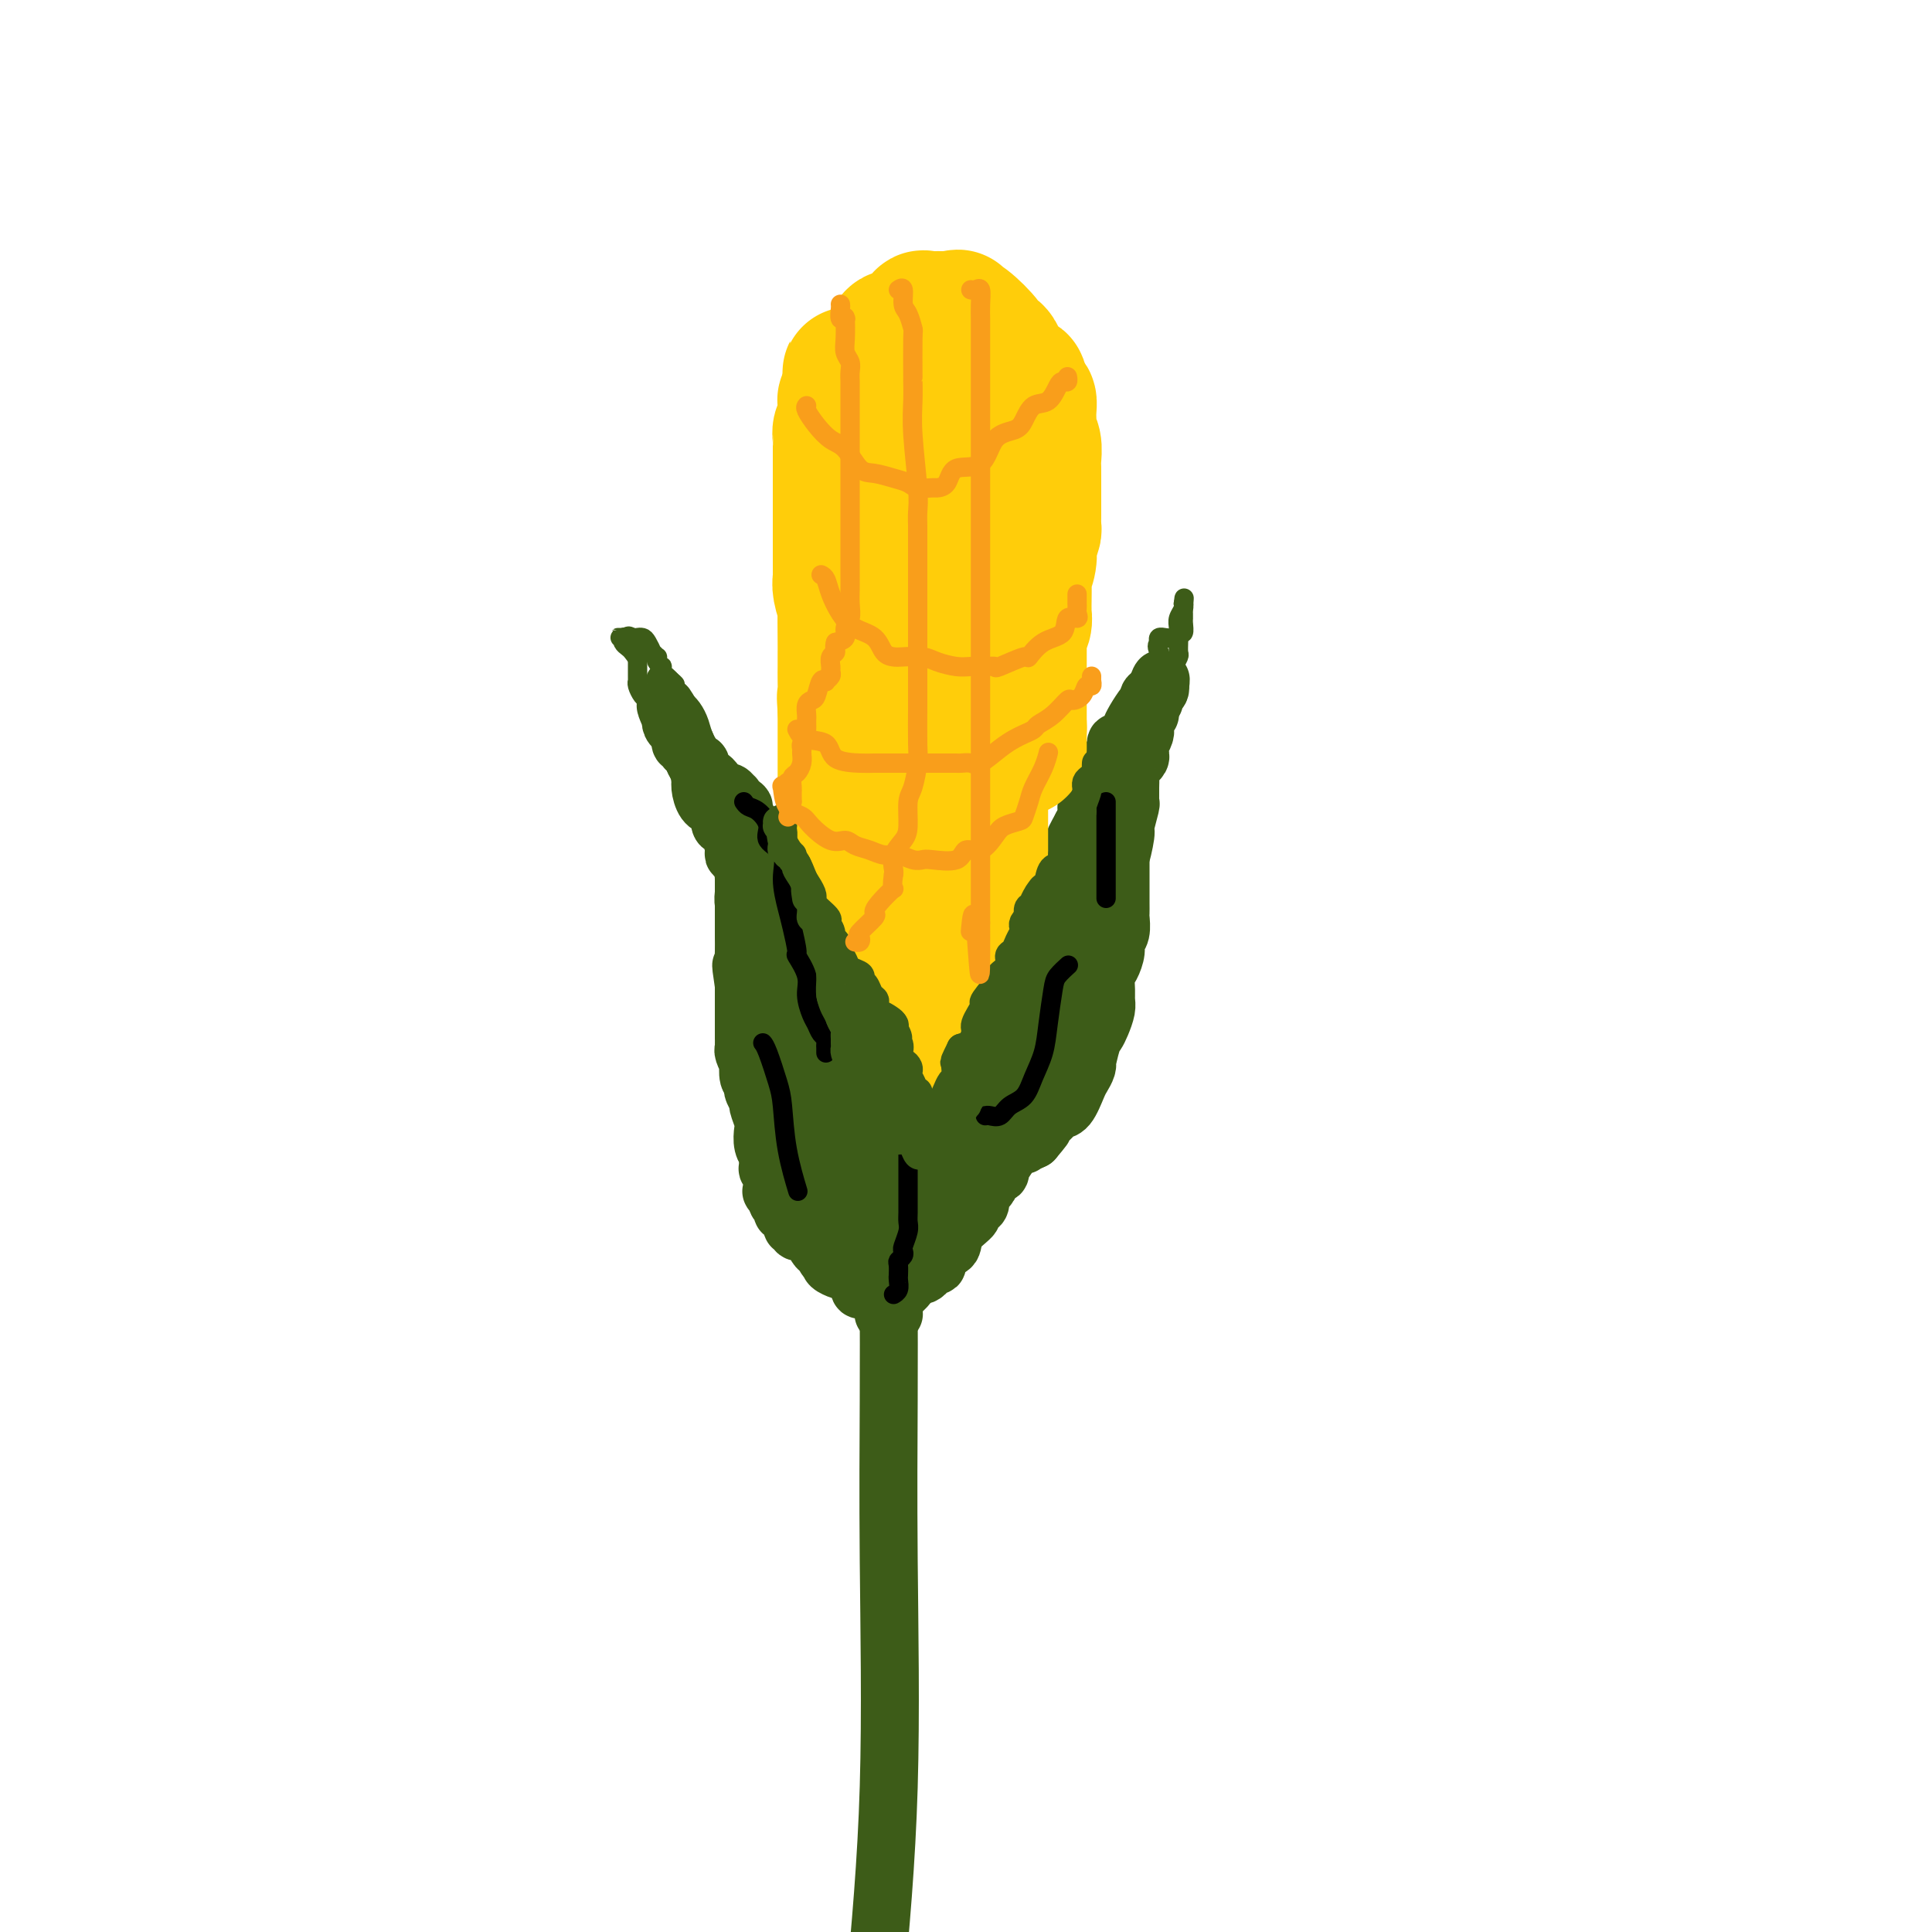 <svg viewBox='0 0 400 400' version='1.1' xmlns='http://www.w3.org/2000/svg' xmlns:xlink='http://www.w3.org/1999/xlink'><g fill='none' stroke='#3D5C18' stroke-width='12' stroke-linecap='round' stroke-linejoin='round'><path d='M183,262c0.422,-0.157 0.845,-0.314 1,0c0.155,0.314 0.044,1.101 0,2c-0.044,0.899 -0.020,1.912 0,6c0.020,4.088 0.036,11.250 0,20c-0.036,8.750 -0.125,19.086 0,33c0.125,13.914 0.464,31.404 0,47c-0.464,15.596 -1.732,29.298 -3,43'/><path d='M181,264c-0.093,0.008 -0.185,0.016 0,0c0.185,-0.016 0.648,-0.057 0,0c-0.648,0.057 -2.407,0.211 -3,0c-0.593,-0.211 -0.018,-0.789 0,-1c0.018,-0.211 -0.519,-0.056 -1,0c-0.481,0.056 -0.907,0.012 -1,0c-0.093,-0.012 0.146,0.008 0,0c-0.146,-0.008 -0.678,-0.043 -1,0c-0.322,0.043 -0.433,0.166 -1,0c-0.567,-0.166 -1.591,-0.619 -2,-1c-0.409,-0.381 -0.205,-0.691 0,-1'/><path d='M172,261c-1.632,-0.705 -1.212,-0.967 -1,-1c0.212,-0.033 0.214,0.164 0,0c-0.214,-0.164 -0.645,-0.689 -1,-1c-0.355,-0.311 -0.633,-0.409 -1,-1c-0.367,-0.591 -0.824,-1.674 -1,-2c-0.176,-0.326 -0.070,0.105 0,0c0.070,-0.105 0.106,-0.745 0,-1c-0.106,-0.255 -0.353,-0.124 -1,0c-0.647,0.124 -1.694,0.241 -2,0c-0.306,-0.241 0.129,-0.839 0,-1c-0.129,-0.161 -0.823,0.115 -1,0c-0.177,-0.115 0.164,-0.622 0,-1c-0.164,-0.378 -0.832,-0.626 -1,-1c-0.168,-0.374 0.165,-0.874 0,-1c-0.165,-0.126 -0.828,0.121 -1,0c-0.172,-0.121 0.146,-0.609 0,-1c-0.146,-0.391 -0.756,-0.683 -1,-1c-0.244,-0.317 -0.122,-0.658 0,-1'/><path d='M161,248c-1.929,-2.171 -1.253,-1.097 -1,-1c0.253,0.097 0.082,-0.781 0,-1c-0.082,-0.219 -0.075,0.222 0,0c0.075,-0.222 0.217,-1.105 0,-2c-0.217,-0.895 -0.794,-1.800 -1,-2c-0.206,-0.200 -0.041,0.304 0,0c0.041,-0.304 -0.040,-1.417 0,-2c0.040,-0.583 0.203,-0.636 0,-1c-0.203,-0.364 -0.771,-1.038 -1,-2c-0.229,-0.962 -0.118,-2.212 0,-3c0.118,-0.788 0.241,-1.114 0,-2c-0.241,-0.886 -0.848,-2.332 -1,-3c-0.152,-0.668 0.152,-0.558 0,-1c-0.152,-0.442 -0.759,-1.437 -1,-2c-0.241,-0.563 -0.116,-0.695 0,-1c0.116,-0.305 0.224,-0.782 0,-1c-0.224,-0.218 -0.778,-0.177 -1,-1c-0.222,-0.823 -0.112,-2.510 0,-3c0.112,-0.490 0.226,0.218 0,0c-0.226,-0.218 -0.793,-1.363 -1,-2c-0.207,-0.637 -0.056,-0.766 0,-1c0.056,-0.234 0.015,-0.573 0,-1c-0.015,-0.427 -0.004,-0.940 0,-1c0.004,-0.060 0.001,0.335 0,0c-0.001,-0.335 -0.000,-1.398 0,-2c0.000,-0.602 0.000,-0.741 0,-1c-0.000,-0.259 -0.000,-0.639 0,-1c0.000,-0.361 0.000,-0.705 0,-1c-0.000,-0.295 -0.000,-0.541 0,-1c0.000,-0.459 0.000,-1.131 0,-2c-0.000,-0.869 -0.000,-1.934 0,-3'/><path d='M154,204c-1.083,-7.176 -0.290,-3.116 0,-2c0.290,1.116 0.078,-0.711 0,-2c-0.078,-1.289 -0.021,-2.038 0,-3c0.021,-0.962 0.006,-2.135 0,-3c-0.006,-0.865 -0.001,-1.422 0,-2c0.001,-0.578 0.000,-1.176 0,-2c-0.000,-0.824 -0.000,-1.875 0,-3c0.000,-1.125 0.000,-2.325 0,-3c-0.000,-0.675 -0.001,-0.824 0,-1c0.001,-0.176 0.002,-0.378 0,-1c-0.002,-0.622 -0.008,-1.662 0,-2c0.008,-0.338 0.030,0.028 0,0c-0.030,-0.028 -0.111,-0.450 0,-1c0.111,-0.550 0.416,-1.229 0,-2c-0.416,-0.771 -1.551,-1.633 -2,-2c-0.449,-0.367 -0.211,-0.239 0,-1c0.211,-0.761 0.394,-2.410 0,-3c-0.394,-0.590 -1.366,-0.121 -2,0c-0.634,0.121 -0.930,-0.107 -1,-1c-0.070,-0.893 0.087,-2.451 0,-3c-0.087,-0.549 -0.418,-0.088 -1,0c-0.582,0.088 -1.417,-0.195 -2,-1c-0.583,-0.805 -0.916,-2.130 -1,-3c-0.084,-0.870 0.080,-1.283 0,-2c-0.080,-0.717 -0.403,-1.736 -1,-3c-0.597,-1.264 -1.469,-2.772 -2,-4c-0.531,-1.228 -0.720,-2.177 -1,-3c-0.280,-0.823 -0.651,-1.521 -1,-2c-0.349,-0.479 -0.674,-0.740 -1,-1'/><path d='M139,148c-2.324,-4.247 -0.634,-0.365 0,1c0.634,1.365 0.211,0.211 0,0c-0.211,-0.211 -0.211,0.520 0,1c0.211,0.480 0.632,0.709 1,1c0.368,0.291 0.684,0.646 1,1'/><path d='M141,152c0.327,0.781 0.143,0.733 0,1c-0.143,0.267 -0.246,0.850 0,1c0.246,0.150 0.840,-0.132 1,0c0.160,0.132 -0.115,0.680 0,1c0.115,0.320 0.619,0.414 1,1c0.381,0.586 0.637,1.663 1,2c0.363,0.337 0.832,-0.067 1,0c0.168,0.067 0.034,0.606 0,1c-0.034,0.394 0.032,0.643 0,1c-0.032,0.357 -0.162,0.821 0,1c0.162,0.179 0.617,0.074 1,0c0.383,-0.074 0.694,-0.117 1,0c0.306,0.117 0.607,0.393 1,1c0.393,0.607 0.880,1.546 1,2c0.120,0.454 -0.125,0.422 0,1c0.125,0.578 0.622,1.765 1,2c0.378,0.235 0.637,-0.484 1,0c0.363,0.484 0.829,2.170 1,3c0.171,0.830 0.046,0.803 0,1c-0.046,0.197 -0.013,0.617 0,1c0.013,0.383 0.008,0.729 0,1c-0.008,0.271 -0.017,0.467 0,1c0.017,0.533 0.060,1.402 0,2c-0.060,0.598 -0.222,0.923 0,1c0.222,0.077 0.829,-0.095 1,0c0.171,0.095 -0.094,0.456 0,1c0.094,0.544 0.547,1.272 1,2'/><path d='M154,180c0.464,1.920 0.123,0.219 0,0c-0.123,-0.219 -0.029,1.043 0,2c0.029,0.957 -0.006,1.607 0,2c0.006,0.393 0.052,0.528 0,1c-0.052,0.472 -0.203,1.282 0,2c0.203,0.718 0.758,1.344 1,2c0.242,0.656 0.169,1.342 0,2c-0.169,0.658 -0.434,1.290 0,2c0.434,0.710 1.566,1.500 2,2c0.434,0.500 0.169,0.711 0,1c-0.169,0.289 -0.242,0.658 0,1c0.242,0.342 0.800,0.658 1,1c0.200,0.342 0.044,0.711 0,1c-0.044,0.289 0.026,0.497 0,1c-0.026,0.503 -0.146,1.299 0,2c0.146,0.701 0.560,1.306 1,2c0.440,0.694 0.906,1.475 1,2c0.094,0.525 -0.185,0.792 0,1c0.185,0.208 0.834,0.358 1,1c0.166,0.642 -0.152,1.777 0,3c0.152,1.223 0.773,2.534 1,3c0.227,0.466 0.060,0.086 0,1c-0.060,0.914 -0.012,3.123 0,4c0.012,0.877 -0.011,0.424 0,1c0.011,0.576 0.055,2.182 0,3c-0.055,0.818 -0.211,0.848 0,1c0.211,0.152 0.788,0.426 1,1c0.212,0.574 0.061,1.450 0,2c-0.061,0.550 -0.030,0.775 0,1'/><path d='M163,228c1.392,7.621 0.373,2.672 0,1c-0.373,-1.672 -0.100,-0.067 0,1c0.100,1.067 0.026,1.595 0,2c-0.026,0.405 -0.003,0.686 0,1c0.003,0.314 -0.013,0.661 0,1c0.013,0.339 0.055,0.671 0,1c-0.055,0.329 -0.208,0.656 0,1c0.208,0.344 0.778,0.704 1,1c0.222,0.296 0.097,0.526 0,1c-0.097,0.474 -0.165,1.192 0,2c0.165,0.808 0.565,1.707 1,2c0.435,0.293 0.907,-0.021 1,0c0.093,0.021 -0.193,0.375 0,1c0.193,0.625 0.864,1.520 1,2c0.136,0.480 -0.265,0.545 0,1c0.265,0.455 1.196,1.301 2,2c0.804,0.699 1.483,1.253 2,2c0.517,0.747 0.873,1.689 1,2c0.127,0.311 0.024,-0.008 0,0c-0.024,0.008 0.031,0.345 0,1c-0.031,0.655 -0.148,1.630 0,2c0.148,0.370 0.562,0.136 1,0c0.438,-0.136 0.901,-0.173 1,0c0.099,0.173 -0.166,0.556 0,1c0.166,0.444 0.763,0.948 1,1c0.237,0.052 0.115,-0.347 0,0c-0.115,0.347 -0.223,1.440 0,2c0.223,0.560 0.778,0.589 1,1c0.222,0.411 0.111,1.206 0,2'/><path d='M176,262c1.867,3.483 1.035,2.191 1,2c-0.035,-0.191 0.726,0.719 1,1c0.274,0.281 0.062,-0.068 0,0c-0.062,0.068 0.025,0.554 0,1c-0.025,0.446 -0.161,0.851 0,1c0.161,0.149 0.620,0.040 1,0c0.380,-0.040 0.680,-0.011 1,0c0.320,0.011 0.660,0.006 1,0'/><path d='M181,267c0.769,0.595 0.192,-0.419 0,-1c-0.192,-0.581 0.001,-0.730 0,-1c-0.001,-0.270 -0.196,-0.663 0,-1c0.196,-0.337 0.785,-0.620 1,-1c0.215,-0.380 0.058,-0.856 0,-1c-0.058,-0.144 -0.015,0.046 0,0c0.015,-0.046 0.004,-0.327 0,-1c-0.004,-0.673 -0.001,-1.737 0,-2c0.001,-0.263 0.000,0.276 0,0c-0.000,-0.276 -0.000,-1.368 0,-2c0.000,-0.632 0.000,-0.803 0,-1c-0.000,-0.197 -0.000,-0.420 0,-1c0.000,-0.580 0.000,-1.516 0,-2c-0.000,-0.484 -0.000,-0.516 0,-1c0.000,-0.484 0.000,-1.421 0,-2c-0.000,-0.579 -0.000,-0.799 0,-1c0.000,-0.201 0.000,-0.384 0,-1c-0.000,-0.616 -0.000,-1.666 0,-2c0.000,-0.334 0.000,0.047 0,0c-0.000,-0.047 -0.000,-0.524 0,-1'/><path d='M182,245c0.159,-3.582 0.057,-1.537 0,-1c-0.057,0.537 -0.068,-0.435 0,-1c0.068,-0.565 0.214,-0.724 0,-1c-0.214,-0.276 -0.790,-0.670 -1,-1c-0.210,-0.330 -0.056,-0.595 0,-1c0.056,-0.405 0.012,-0.949 0,-1c-0.012,-0.051 0.008,0.390 0,0c-0.008,-0.390 -0.044,-1.610 0,-2c0.044,-0.390 0.170,0.051 0,0c-0.170,-0.051 -0.634,-0.593 -1,-1c-0.366,-0.407 -0.633,-0.677 -1,-1c-0.367,-0.323 -0.834,-0.698 -1,-1c-0.166,-0.302 -0.029,-0.530 0,-1c0.029,-0.470 -0.048,-1.181 0,-2c0.048,-0.819 0.223,-1.744 0,-2c-0.223,-0.256 -0.843,0.159 -1,0c-0.157,-0.159 0.150,-0.891 0,-1c-0.150,-0.109 -0.757,0.406 -1,0c-0.243,-0.406 -0.122,-1.733 0,-2c0.122,-0.267 0.244,0.528 0,0c-0.244,-0.528 -0.854,-2.377 -1,-3c-0.146,-0.623 0.171,-0.021 0,0c-0.171,0.021 -0.829,-0.541 -1,-1c-0.171,-0.459 0.146,-0.816 0,-1c-0.146,-0.184 -0.756,-0.195 -1,0c-0.244,0.195 -0.122,0.598 0,1'/><path d='M173,222c-1.392,-2.893 -0.373,1.375 0,3c0.373,1.625 0.099,0.607 0,1c-0.099,0.393 -0.023,2.199 0,3c0.023,0.801 -0.008,0.599 0,1c0.008,0.401 0.055,1.407 0,2c-0.055,0.593 -0.212,0.774 0,1c0.212,0.226 0.793,0.498 1,1c0.207,0.502 0.041,1.234 0,2c-0.041,0.766 0.042,1.565 0,2c-0.042,0.435 -0.208,0.506 0,1c0.208,0.494 0.792,1.412 1,2c0.208,0.588 0.042,0.845 0,1c-0.042,0.155 0.042,0.209 0,1c-0.042,0.791 -0.208,2.320 0,3c0.208,0.680 0.791,0.511 1,1c0.209,0.489 0.046,1.638 0,2c-0.046,0.362 0.026,-0.061 0,0c-0.026,0.061 -0.151,0.608 0,1c0.151,0.392 0.576,0.630 1,1c0.424,0.370 0.846,0.872 1,1c0.154,0.128 0.042,-0.119 0,0c-0.042,0.119 -0.012,0.606 0,1c0.012,0.394 0.006,0.697 0,1'/><path d='M178,254c0.729,5.177 0.051,2.121 0,1c-0.051,-1.121 0.526,-0.307 1,0c0.474,0.307 0.845,0.108 1,0c0.155,-0.108 0.094,-0.125 0,0c-0.094,0.125 -0.221,0.393 0,0c0.221,-0.393 0.791,-1.446 1,-2c0.209,-0.554 0.056,-0.609 0,-1c-0.056,-0.391 -0.015,-1.119 0,-2c0.015,-0.881 0.004,-1.914 0,-3c-0.004,-1.086 -0.001,-2.224 0,-3c0.001,-0.776 0.000,-1.191 0,-2c-0.000,-0.809 -0.000,-2.013 0,-3c0.000,-0.987 0.000,-1.757 0,-2c-0.000,-0.243 -0.000,0.041 0,0c0.000,-0.041 0.001,-0.406 0,-1c-0.001,-0.594 -0.004,-1.416 0,-2c0.004,-0.584 0.015,-0.930 0,-1c-0.015,-0.070 -0.056,0.136 0,0c0.056,-0.136 0.207,-0.614 0,-1c-0.207,-0.386 -0.774,-0.682 -1,-1c-0.226,-0.318 -0.113,-0.659 0,-1'/><path d='M180,230c-0.322,-3.675 -0.626,-1.362 -1,-1c-0.374,0.362 -0.817,-1.226 -1,-2c-0.183,-0.774 -0.104,-0.732 0,-1c0.104,-0.268 0.234,-0.845 0,-1c-0.234,-0.155 -0.834,0.112 -1,0c-0.166,-0.112 0.100,-0.603 0,-1c-0.100,-0.397 -0.567,-0.699 -1,-1c-0.433,-0.301 -0.832,-0.601 -1,-1c-0.168,-0.399 -0.105,-0.897 0,-1c0.105,-0.103 0.252,0.190 0,0c-0.252,-0.190 -0.904,-0.864 -1,-1c-0.096,-0.136 0.363,0.267 0,0c-0.363,-0.267 -1.546,-1.204 -2,-2c-0.454,-0.796 -0.177,-1.452 0,-2c0.177,-0.548 0.255,-0.987 0,-1c-0.255,-0.013 -0.843,0.399 -1,0c-0.157,-0.399 0.116,-1.608 0,-2c-0.116,-0.392 -0.619,0.035 -1,0c-0.381,-0.035 -0.638,-0.530 -1,-1c-0.362,-0.470 -0.829,-0.913 -1,-1c-0.171,-0.087 -0.046,0.184 0,0c0.046,-0.184 0.012,-0.823 0,-1c-0.012,-0.177 -0.003,0.106 0,0c0.003,-0.106 0.001,-0.602 0,-1c-0.001,-0.398 -0.000,-0.699 0,-1'/><path d='M168,208c-1.856,-3.644 -0.498,-1.755 0,-1c0.498,0.755 0.134,0.375 0,0c-0.134,-0.375 -0.040,-0.743 0,-1c0.040,-0.257 0.025,-0.401 0,-1c-0.025,-0.599 -0.059,-1.652 0,-2c0.059,-0.348 0.213,0.009 0,0c-0.213,-0.009 -0.792,-0.385 -1,-1c-0.208,-0.615 -0.045,-1.468 0,-2c0.045,-0.532 -0.026,-0.741 0,-1c0.026,-0.259 0.151,-0.567 0,-1c-0.151,-0.433 -0.579,-0.992 -1,-2c-0.421,-1.008 -0.836,-2.466 -1,-3c-0.164,-0.534 -0.079,-0.142 0,0c0.079,0.142 0.150,0.036 0,0c-0.150,-0.036 -0.523,-0.002 -1,0c-0.477,0.002 -1.060,-0.027 -1,0c0.060,0.027 0.762,0.109 1,0c0.238,-0.109 0.011,-0.411 0,-1c-0.011,-0.589 0.193,-1.467 0,-2c-0.193,-0.533 -0.783,-0.720 -1,-1c-0.217,-0.280 -0.062,-0.651 0,-1c0.062,-0.349 0.031,-0.674 0,-1'/><path d='M163,187c-0.775,-3.430 -0.211,-1.505 0,-1c0.211,0.505 0.070,-0.411 0,-1c-0.070,-0.589 -0.071,-0.850 0,-1c0.071,-0.150 0.212,-0.188 0,-1c-0.212,-0.812 -0.779,-2.399 -1,-3c-0.221,-0.601 -0.098,-0.216 0,0c0.098,0.216 0.171,0.264 0,0c-0.171,-0.264 -0.585,-0.841 -1,-1c-0.415,-0.159 -0.832,0.098 -1,0c-0.168,-0.098 -0.087,-0.551 0,-1c0.087,-0.449 0.182,-0.895 0,-1c-0.182,-0.105 -0.640,0.130 -1,0c-0.360,-0.130 -0.622,-0.625 -1,-1c-0.378,-0.375 -0.872,-0.630 -1,-1c-0.128,-0.370 0.109,-0.855 0,-1c-0.109,-0.145 -0.564,0.049 -1,0c-0.436,-0.049 -0.852,-0.342 -1,-1c-0.148,-0.658 -0.029,-1.682 0,-2c0.029,-0.318 -0.031,0.068 0,0c0.031,-0.068 0.152,-0.591 0,-1c-0.152,-0.409 -0.576,-0.705 -1,-1'/><path d='M154,169c-1.348,-3.249 -0.217,-2.372 0,-2c0.217,0.372 -0.481,0.239 -1,0c-0.519,-0.239 -0.860,-0.585 -1,-1c-0.140,-0.415 -0.080,-0.900 0,-1c0.080,-0.100 0.180,0.184 0,0c-0.180,-0.184 -0.640,-0.838 -1,-1c-0.360,-0.162 -0.618,0.166 -1,0c-0.382,-0.166 -0.886,-0.828 -1,-1c-0.114,-0.172 0.162,0.146 0,0c-0.162,-0.146 -0.760,-0.756 -1,-1c-0.240,-0.244 -0.120,-0.122 0,0'/><path d='M183,272c-0.083,-0.002 -0.166,-0.003 0,0c0.166,0.003 0.581,0.012 1,0c0.419,-0.012 0.843,-0.044 1,0c0.157,0.044 0.046,0.165 0,0c-0.046,-0.165 -0.029,-0.617 0,-1c0.029,-0.383 0.068,-0.698 0,-1c-0.068,-0.302 -0.244,-0.591 0,-1c0.244,-0.409 0.906,-0.939 1,-1c0.094,-0.061 -0.381,0.348 0,0c0.381,-0.348 1.618,-1.454 2,-2c0.382,-0.546 -0.090,-0.532 0,-1c0.090,-0.468 0.742,-1.417 1,-2c0.258,-0.583 0.121,-0.799 0,-1c-0.121,-0.201 -0.225,-0.386 0,-1c0.225,-0.614 0.778,-1.656 1,-2c0.222,-0.344 0.111,0.011 0,0c-0.111,-0.011 -0.222,-0.388 0,-1c0.222,-0.612 0.778,-1.461 1,-2c0.222,-0.539 0.111,-0.770 0,-1'/><path d='M191,255c1.467,-2.644 1.133,-0.756 1,0c-0.133,0.756 -0.067,0.378 0,0'/><path d='M189,264c0.341,-0.022 0.683,-0.045 1,0c0.317,0.045 0.611,0.156 1,0c0.389,-0.156 0.874,-0.580 1,-1c0.126,-0.420 -0.108,-0.838 0,-1c0.108,-0.162 0.558,-0.069 1,0c0.442,0.069 0.876,0.115 1,0c0.124,-0.115 -0.060,-0.391 0,-1c0.060,-0.609 0.365,-1.549 1,-2c0.635,-0.451 1.598,-0.412 2,-1c0.402,-0.588 0.241,-1.805 1,-3c0.759,-1.195 2.437,-2.370 3,-3c0.563,-0.630 0.010,-0.715 0,-1c-0.010,-0.285 0.522,-0.772 1,-1c0.478,-0.228 0.901,-0.199 1,-1c0.099,-0.801 -0.128,-2.434 0,-3c0.128,-0.566 0.609,-0.065 1,0c0.391,0.065 0.692,-0.306 1,-1c0.308,-0.694 0.624,-1.712 1,-2c0.376,-0.288 0.811,0.154 1,0c0.189,-0.154 0.132,-0.903 0,-1c-0.132,-0.097 -0.338,0.458 0,0c0.338,-0.458 1.220,-1.929 2,-3c0.780,-1.071 1.456,-1.741 2,-2c0.544,-0.259 0.954,-0.108 1,0c0.046,0.108 -0.273,0.174 0,0c0.273,-0.174 1.136,-0.587 2,-1'/><path d='M214,236c4.051,-4.741 1.677,-2.594 1,-2c-0.677,0.594 0.343,-0.366 1,-1c0.657,-0.634 0.952,-0.940 1,-1c0.048,-0.060 -0.152,0.128 0,0c0.152,-0.128 0.656,-0.572 1,-1c0.344,-0.428 0.527,-0.839 1,-1c0.473,-0.161 1.237,-0.072 2,-1c0.763,-0.928 1.524,-2.872 2,-4c0.476,-1.128 0.666,-1.440 1,-2c0.334,-0.560 0.810,-1.368 1,-2c0.190,-0.632 0.092,-1.088 0,-1c-0.092,0.088 -0.179,0.722 0,0c0.179,-0.722 0.622,-2.798 1,-4c0.378,-1.202 0.690,-1.528 1,-2c0.310,-0.472 0.618,-1.089 1,-2c0.382,-0.911 0.837,-2.116 1,-3c0.163,-0.884 0.034,-1.448 0,-2c-0.034,-0.552 0.028,-1.093 0,-2c-0.028,-0.907 -0.147,-2.181 0,-3c0.147,-0.819 0.561,-1.183 1,-2c0.439,-0.817 0.902,-2.088 1,-3c0.098,-0.912 -0.170,-1.465 0,-2c0.170,-0.535 0.778,-1.051 1,-2c0.222,-0.949 0.060,-2.333 0,-3c-0.060,-0.667 -0.016,-0.619 0,-1c0.016,-0.381 0.004,-1.190 0,-2c-0.004,-0.810 -0.001,-1.620 0,-2c0.001,-0.380 0.000,-0.329 0,-1c-0.000,-0.671 -0.000,-2.065 0,-3c0.000,-0.935 0.000,-1.410 0,-2c-0.000,-0.590 -0.000,-1.295 0,-2'/><path d='M232,177c0.399,-4.724 -0.103,-0.533 0,0c0.103,0.533 0.812,-2.591 1,-4c0.188,-1.409 -0.146,-1.101 0,-2c0.146,-0.899 0.771,-3.004 1,-4c0.229,-0.996 0.060,-0.881 0,-1c-0.060,-0.119 -0.012,-0.470 0,-1c0.012,-0.530 -0.012,-1.237 0,-2c0.012,-0.763 0.060,-1.580 0,-2c-0.060,-0.420 -0.226,-0.441 0,-1c0.226,-0.559 0.845,-1.655 1,-2c0.155,-0.345 -0.154,0.061 0,0c0.154,-0.061 0.772,-0.589 1,-1c0.228,-0.411 0.065,-0.705 0,-1c-0.065,-0.295 -0.032,-0.591 0,-1c0.032,-0.409 0.061,-0.932 0,-1c-0.061,-0.068 -0.214,0.320 0,0c0.214,-0.320 0.793,-1.347 1,-2c0.207,-0.653 0.041,-0.931 0,-1c-0.041,-0.069 0.042,0.069 0,0c-0.042,-0.069 -0.207,-0.347 0,-1c0.207,-0.653 0.788,-1.680 1,-2c0.212,-0.320 0.055,0.069 0,0c-0.055,-0.069 -0.007,-0.595 0,-1c0.007,-0.405 -0.026,-0.687 0,-1c0.026,-0.313 0.112,-0.656 0,-1c-0.112,-0.344 -0.422,-0.690 0,-1c0.422,-0.310 1.575,-0.583 2,-1c0.425,-0.417 0.121,-0.976 0,-1c-0.121,-0.024 -0.061,0.488 0,1'/><path d='M240,143c0.994,-5.094 -0.520,-0.828 -1,1c-0.480,1.828 0.075,1.217 0,1c-0.075,-0.217 -0.780,-0.041 -1,0c-0.220,0.041 0.046,-0.054 0,0c-0.046,0.054 -0.403,0.256 -1,1c-0.597,0.744 -1.434,2.028 -2,3c-0.566,0.972 -0.859,1.631 -1,2c-0.141,0.369 -0.128,0.449 0,1c0.128,0.551 0.371,1.573 0,2c-0.371,0.427 -1.357,0.257 -2,0c-0.643,-0.257 -0.942,-0.603 -1,0c-0.058,0.603 0.125,2.154 0,3c-0.125,0.846 -0.559,0.986 -1,1c-0.441,0.014 -0.888,-0.098 -1,0c-0.112,0.098 0.111,0.405 0,1c-0.111,0.595 -0.555,1.477 -1,2c-0.445,0.523 -0.890,0.685 -1,1c-0.110,0.315 0.114,0.782 0,1c-0.114,0.218 -0.567,0.186 -1,1c-0.433,0.814 -0.847,2.473 -1,3c-0.153,0.527 -0.045,-0.079 0,0c0.045,0.079 0.026,0.844 0,1c-0.026,0.156 -0.058,-0.299 0,0c0.058,0.299 0.208,1.350 0,2c-0.208,0.650 -0.774,0.900 -1,1c-0.226,0.100 -0.113,0.050 0,0'/><path d='M224,171c-2.734,4.957 -1.570,3.349 -1,3c0.570,-0.349 0.545,0.559 0,2c-0.545,1.441 -1.610,3.413 -2,4c-0.390,0.587 -0.104,-0.213 0,0c0.104,0.213 0.028,1.437 0,2c-0.028,0.563 -0.006,0.465 0,1c0.006,0.535 -0.002,1.702 0,2c0.002,0.298 0.014,-0.274 0,0c-0.014,0.274 -0.056,1.395 0,2c0.056,0.605 0.209,0.695 0,1c-0.209,0.305 -0.782,0.826 -1,1c-0.218,0.174 -0.083,-0.000 0,0c0.083,0.000 0.113,0.175 0,1c-0.113,0.825 -0.370,2.301 -1,3c-0.630,0.699 -1.632,0.620 -2,1c-0.368,0.380 -0.103,1.219 0,2c0.103,0.781 0.042,1.504 0,2c-0.042,0.496 -0.067,0.765 0,1c0.067,0.235 0.224,0.435 0,1c-0.224,0.565 -0.828,1.493 -1,2c-0.172,0.507 0.090,0.591 0,1c-0.090,0.409 -0.531,1.142 -1,2c-0.469,0.858 -0.967,1.841 -1,2c-0.033,0.159 0.400,-0.506 0,0c-0.400,0.506 -1.632,2.183 -2,3c-0.368,0.817 0.128,0.776 0,1c-0.128,0.224 -0.881,0.714 -1,1c-0.119,0.286 0.394,0.367 0,1c-0.394,0.633 -1.697,1.816 -3,3'/><path d='M208,216c-1.185,2.354 -0.647,2.739 -1,3c-0.353,0.261 -1.596,0.400 -2,1c-0.404,0.600 0.033,1.663 0,2c-0.033,0.337 -0.535,-0.050 -1,0c-0.465,0.050 -0.893,0.537 -1,1c-0.107,0.463 0.108,0.902 0,1c-0.108,0.098 -0.540,-0.144 -1,0c-0.460,0.144 -0.950,0.675 -1,1c-0.050,0.325 0.339,0.442 0,1c-0.339,0.558 -1.405,1.555 -2,2c-0.595,0.445 -0.720,0.339 -1,1c-0.280,0.661 -0.716,2.090 -1,3c-0.284,0.910 -0.415,1.300 -1,2c-0.585,0.700 -1.624,1.708 -2,2c-0.376,0.292 -0.089,-0.134 0,0c0.089,0.134 -0.019,0.827 0,1c0.019,0.173 0.163,-0.176 0,0c-0.163,0.176 -0.635,0.875 -1,1c-0.365,0.125 -0.622,-0.323 -1,0c-0.378,0.323 -0.876,1.418 -1,2c-0.124,0.582 0.125,0.653 0,1c-0.125,0.347 -0.626,0.972 -1,1c-0.374,0.028 -0.621,-0.540 -1,0c-0.379,0.540 -0.889,2.189 -1,3c-0.111,0.811 0.177,0.785 0,1c-0.177,0.215 -0.818,0.671 -1,1c-0.182,0.329 0.096,0.532 0,1c-0.096,0.468 -0.564,1.203 -1,2c-0.436,0.797 -0.839,1.656 -1,2c-0.161,0.344 -0.081,0.172 0,0'/><path d='M185,252c-3.557,6.249 -0.949,3.871 0,3c0.949,-0.871 0.239,-0.235 0,0c-0.239,0.235 -0.009,0.069 0,0c0.009,-0.069 -0.205,-0.042 0,0c0.205,0.042 0.828,0.099 1,0c0.172,-0.099 -0.109,-0.356 0,-1c0.109,-0.644 0.606,-1.677 1,-2c0.394,-0.323 0.684,0.065 1,0c0.316,-0.065 0.658,-0.581 1,-1c0.342,-0.419 0.684,-0.739 1,-1c0.316,-0.261 0.607,-0.462 1,-1c0.393,-0.538 0.889,-1.412 1,-2c0.111,-0.588 -0.162,-0.889 0,-1c0.162,-0.111 0.761,-0.032 1,0c0.239,0.032 0.120,0.016 0,0'/><path d='M193,246c1.489,-1.593 1.211,-1.074 1,-1c-0.211,0.074 -0.356,-0.295 0,-1c0.356,-0.705 1.213,-1.746 2,-2c0.787,-0.254 1.504,0.279 2,0c0.496,-0.279 0.770,-1.370 1,-2c0.230,-0.630 0.416,-0.799 1,-1c0.584,-0.201 1.566,-0.435 2,-1c0.434,-0.565 0.318,-1.461 1,-2c0.682,-0.539 2.161,-0.721 3,-1c0.839,-0.279 1.038,-0.657 1,-1c-0.038,-0.343 -0.314,-0.652 0,-1c0.314,-0.348 1.216,-0.735 2,-1c0.784,-0.265 1.449,-0.409 2,-1c0.551,-0.591 0.988,-1.630 1,-2c0.012,-0.370 -0.399,-0.070 0,0c0.399,0.070 1.610,-0.089 2,0c0.390,0.089 -0.040,0.428 0,0c0.040,-0.428 0.550,-1.622 1,-2c0.450,-0.378 0.838,0.060 1,0c0.162,-0.060 0.096,-0.617 0,-1c-0.096,-0.383 -0.223,-0.593 0,-1c0.223,-0.407 0.796,-1.013 1,-2c0.204,-0.987 0.038,-2.355 0,-3c-0.038,-0.645 0.050,-0.566 0,-1c-0.050,-0.434 -0.239,-1.381 0,-2c0.239,-0.619 0.905,-0.909 1,-1c0.095,-0.091 -0.381,0.017 0,-1c0.381,-1.017 1.617,-3.159 2,-4c0.383,-0.841 -0.089,-0.380 0,-1c0.089,-0.620 0.740,-2.320 1,-3c0.260,-0.680 0.130,-0.340 0,0'/><path d='M221,207c0.925,-3.844 0.237,-3.453 0,-4c-0.237,-0.547 -0.025,-2.030 0,-3c0.025,-0.970 -0.138,-1.425 0,-2c0.138,-0.575 0.576,-1.270 1,-2c0.424,-0.730 0.836,-1.494 1,-2c0.164,-0.506 0.082,-0.753 0,-1'/><path d='M223,193c0.309,-2.139 0.083,-0.486 0,0c-0.083,0.486 -0.022,-0.195 0,-1c0.022,-0.805 0.006,-1.735 0,-2c-0.006,-0.265 -0.002,0.135 0,0c0.002,-0.135 0.000,-0.806 0,-1c-0.000,-0.194 -0.000,0.089 0,0c0.000,-0.089 0.000,-0.550 0,-1c-0.000,-0.450 -0.000,-0.890 0,-1c0.000,-0.110 0.000,0.109 0,0c-0.000,-0.109 -0.000,-0.547 0,-1c0.000,-0.453 0.000,-0.921 0,-1c-0.000,-0.079 -0.000,0.230 0,0c0.000,-0.230 0.000,-1.000 0,-1c-0.000,-0.000 -0.000,0.769 0,0c0.000,-0.769 0.000,-3.077 0,-4c-0.000,-0.923 -0.000,-0.462 0,0'/></g>
<g fill='none' stroke='#3D5C18' stroke-width='4' stroke-linecap='round' stroke-linejoin='round'><path d='M135,149c0.007,-0.438 0.013,-0.876 0,-1c-0.013,-0.124 -0.046,0.065 0,0c0.046,-0.065 0.170,-0.386 0,-1c-0.170,-0.614 -0.634,-1.523 -1,-2c-0.366,-0.477 -0.634,-0.523 -1,-1c-0.366,-0.477 -0.830,-1.384 -1,-2c-0.170,-0.616 -0.046,-0.939 0,-1c0.046,-0.061 0.012,0.142 0,0c-0.012,-0.142 -0.003,-0.630 0,-1c0.003,-0.370 0.001,-0.624 0,-1c-0.001,-0.376 -0.000,-0.874 0,-1c0.000,-0.126 0.000,0.120 0,0c-0.000,-0.120 -0.000,-0.606 0,-1c0.000,-0.394 0.000,-0.697 0,-1'/><path d='M132,136c-0.415,-1.963 0.046,-0.372 0,0c-0.046,0.372 -0.599,-0.475 -1,-1c-0.401,-0.525 -0.648,-0.729 -1,-1c-0.352,-0.271 -0.808,-0.608 -1,-1c-0.192,-0.392 -0.119,-0.837 0,-1c0.119,-0.163 0.283,-0.044 0,0c-0.283,0.044 -1.014,0.012 -1,0c0.014,-0.012 0.773,-0.003 1,0c0.227,0.003 -0.078,0.001 0,0c0.078,-0.001 0.539,-0.000 1,0'/><path d='M130,132c-0.143,-0.619 0.501,-0.166 1,0c0.499,0.166 0.854,0.046 1,0c0.146,-0.046 0.082,-0.019 0,0c-0.082,0.019 -0.181,0.028 0,0c0.181,-0.028 0.641,-0.095 1,0c0.359,0.095 0.618,0.350 1,1c0.382,0.650 0.886,1.693 1,2c0.114,0.307 -0.162,-0.124 0,0c0.162,0.124 0.762,0.803 1,1c0.238,0.197 0.116,-0.088 0,0c-0.116,0.088 -0.224,0.548 0,1c0.224,0.452 0.781,0.895 1,1c0.219,0.105 0.100,-0.126 0,0c-0.100,0.126 -0.181,0.611 0,1c0.181,0.389 0.623,0.683 1,1c0.377,0.317 0.688,0.659 1,1'/><path d='M139,141c1.441,1.392 0.544,0.373 0,0c-0.544,-0.373 -0.734,-0.100 -1,0c-0.266,0.100 -0.607,0.027 -1,0c-0.393,-0.027 -0.836,-0.007 -1,0c-0.164,0.007 -0.047,0.002 0,0c0.047,-0.002 0.023,-0.001 0,0'/><path d='M136,141c-0.467,-0.222 -0.133,-0.778 0,-1c0.133,-0.222 0.067,-0.111 0,0'/><path d='M243,143c-0.001,0.098 -0.001,0.196 0,0c0.001,-0.196 0.004,-0.687 0,-1c-0.004,-0.313 -0.015,-0.450 0,-1c0.015,-0.550 0.057,-1.513 0,-2c-0.057,-0.487 -0.211,-0.497 0,-1c0.211,-0.503 0.789,-1.500 1,-2c0.211,-0.500 0.056,-0.504 0,-1c-0.056,-0.496 -0.011,-1.484 0,-2c0.011,-0.516 -0.011,-0.559 0,-1c0.011,-0.441 0.056,-1.281 0,-2c-0.056,-0.719 -0.211,-1.317 0,-2c0.211,-0.683 0.789,-1.451 1,-2c0.211,-0.549 0.057,-0.879 0,-1c-0.057,-0.121 -0.016,-0.035 0,0c0.016,0.035 0.008,0.017 0,0'/><path d='M245,125c0.309,-2.623 0.083,-0.182 0,1c-0.083,1.182 -0.022,1.103 0,1c0.022,-0.103 0.007,-0.230 0,0c-0.007,0.230 -0.005,0.817 0,1c0.005,0.183 0.014,-0.038 0,0c-0.014,0.038 -0.050,0.336 0,1c0.050,0.664 0.186,1.695 0,2c-0.186,0.305 -0.695,-0.115 -1,0c-0.305,0.115 -0.408,0.766 -1,1c-0.592,0.234 -1.674,0.053 -2,0c-0.326,-0.053 0.105,0.024 0,0c-0.105,-0.024 -0.744,-0.150 -1,0c-0.256,0.150 -0.128,0.575 0,1'/><path d='M240,133c-0.774,0.698 -0.207,1.444 0,2c0.207,0.556 0.056,0.922 0,1c-0.056,0.078 -0.015,-0.133 0,0c0.015,0.133 0.004,0.610 0,1c-0.004,0.390 -0.001,0.692 0,1c0.001,0.308 0.000,0.621 0,1c-0.000,0.379 -0.000,0.822 0,1c0.000,0.178 0.000,0.089 0,0'/></g>
<g fill='none' stroke='#000000' stroke-width='4' stroke-linecap='round' stroke-linejoin='round'><path d='M188,236c0.000,0.316 0.000,0.633 0,1c-0.000,0.367 -0.000,0.785 0,1c0.000,0.215 0.000,0.228 0,1c-0.000,0.772 -0.000,2.303 0,3c0.000,0.697 0.000,0.561 0,1c-0.000,0.439 -0.000,1.455 0,2c0.000,0.545 0.001,0.620 0,1c-0.001,0.380 -0.004,1.065 0,2c0.004,0.935 0.015,2.120 0,3c-0.015,0.880 -0.056,1.454 0,2c0.056,0.546 0.207,1.064 0,2c-0.207,0.936 -0.773,2.291 -1,3c-0.227,0.709 -0.113,0.772 0,1c0.113,0.228 0.227,0.621 0,1c-0.227,0.379 -0.793,0.745 -1,1c-0.207,0.255 -0.054,0.401 0,1c0.054,0.599 0.011,1.653 0,2c-0.011,0.347 0.011,-0.012 0,0c-0.011,0.012 -0.054,0.395 0,1c0.054,0.605 0.207,1.432 0,2c-0.207,0.568 -0.773,0.877 -1,1c-0.227,0.123 -0.113,0.062 0,0'/><path d='M154,166c0.264,0.380 0.527,0.761 1,1c0.473,0.239 1.155,0.337 2,1c0.845,0.663 1.851,1.893 2,3c0.149,1.107 -0.560,2.093 0,3c0.560,0.907 2.389,1.736 3,3c0.611,1.264 0.004,2.962 0,5c-0.004,2.038 0.595,4.414 1,6c0.405,1.586 0.615,2.380 1,4c0.385,1.620 0.943,4.066 1,5c0.057,0.934 -0.388,0.357 0,1c0.388,0.643 1.609,2.505 2,4c0.391,1.495 -0.049,2.624 0,4c0.049,1.376 0.588,2.999 1,4c0.412,1.001 0.699,1.381 1,2c0.301,0.619 0.617,1.476 1,2c0.383,0.524 0.835,0.715 1,1c0.165,0.285 0.044,0.664 0,1c-0.044,0.336 -0.012,0.629 0,1c0.012,0.371 0.003,0.820 0,1c-0.003,0.180 -0.002,0.090 0,0'/><path d='M158,216c-0.060,-0.070 -0.119,-0.140 0,0c0.119,0.140 0.418,0.491 1,2c0.582,1.509 1.448,4.176 2,6c0.552,1.824 0.789,2.804 1,5c0.211,2.196 0.397,5.609 1,9c0.603,3.391 1.624,6.759 2,8c0.376,1.241 0.107,0.355 0,0c-0.107,-0.355 -0.054,-0.177 0,0'/><path d='M204,231c0.236,-0.051 0.472,-0.102 1,0c0.528,0.102 1.350,0.356 2,0c0.650,-0.356 1.130,-1.323 2,-2c0.870,-0.677 2.131,-1.063 3,-2c0.869,-0.937 1.345,-2.425 2,-4c0.655,-1.575 1.490,-3.239 2,-5c0.510,-1.761 0.697,-3.621 1,-6c0.303,-2.379 0.722,-5.278 1,-7c0.278,-1.722 0.415,-2.266 1,-3c0.585,-0.734 1.619,-1.659 2,-2c0.381,-0.341 0.109,-0.097 0,0c-0.109,0.097 -0.054,0.049 0,0'/><path d='M229,186c0.000,-0.426 0.000,-0.851 0,-1c0.000,-0.149 -0.000,-0.020 0,0c0.000,0.020 0.000,-0.067 0,-1c0.000,-0.933 0.000,-2.711 0,-4c0.000,-1.289 -0.000,-2.091 0,-3c0.000,-0.909 0.000,-1.927 0,-3c0.000,-1.073 0.000,-2.200 0,-3c0.000,-0.800 0.000,-1.272 0,-2c-0.000,-0.728 0.000,-1.711 0,-2c0.000,-0.289 0.000,0.114 0,0c0.000,-0.114 0.000,-0.747 0,-1c0.000,-0.253 0.000,-0.127 0,0'/></g>
<g fill='none' stroke='#FFCD0A' stroke-width='28' stroke-linecap='round' stroke-linejoin='round'><path d='M188,223c-0.000,-0.197 -0.000,-0.395 0,-1c0.000,-0.605 0.000,-1.619 0,-2c-0.000,-0.381 -0.000,-0.131 0,0c0.000,0.131 0.000,0.141 0,0c-0.000,-0.141 -0.000,-0.434 0,-1c0.000,-0.566 0.000,-1.405 0,-2c-0.000,-0.595 -0.000,-0.947 0,-1c0.000,-0.053 0.000,0.193 0,0c-0.000,-0.193 -0.000,-0.825 0,-1c0.000,-0.175 0.000,0.107 0,0c-0.000,-0.107 -0.000,-0.602 0,-1c0.000,-0.398 0.000,-0.699 0,-1c-0.000,-0.301 -0.000,-0.601 0,-1c0.000,-0.399 0.000,-0.898 0,-1c-0.000,-0.102 -0.000,0.193 0,0c0.000,-0.193 0.001,-0.875 0,-1c-0.001,-0.125 -0.003,0.305 0,0c0.003,-0.305 0.011,-1.346 0,-2c-0.011,-0.654 -0.040,-0.922 0,-1c0.040,-0.078 0.151,0.032 0,0c-0.151,-0.032 -0.562,-0.208 -1,-1c-0.438,-0.792 -0.901,-2.202 -1,-3c-0.099,-0.798 0.166,-0.984 0,-1c-0.166,-0.016 -0.762,0.138 -1,0c-0.238,-0.138 -0.119,-0.569 0,-1'/><path d='M185,201c-0.461,-3.505 -0.113,-1.266 0,-1c0.113,0.266 -0.008,-1.439 0,-2c0.008,-0.561 0.147,0.022 0,0c-0.147,-0.022 -0.579,-0.648 -1,-1c-0.421,-0.352 -0.831,-0.430 -1,-1c-0.169,-0.570 -0.098,-1.633 0,-2c0.098,-0.367 0.222,-0.037 0,-1c-0.222,-0.963 -0.792,-3.217 -1,-4c-0.208,-0.783 -0.056,-0.094 0,0c0.056,0.094 0.015,-0.407 0,-1c-0.015,-0.593 -0.004,-1.276 0,-2c0.004,-0.724 0.001,-1.487 0,-2c-0.001,-0.513 -0.000,-0.777 0,-1c0.000,-0.223 0.000,-0.406 0,-1c-0.000,-0.594 -0.000,-1.598 0,-2c0.000,-0.402 0.000,-0.203 0,0c-0.000,0.203 -0.000,0.409 0,0c0.000,-0.409 0.001,-1.433 0,-2c-0.001,-0.567 -0.004,-0.676 0,-1c0.004,-0.324 0.015,-0.864 0,-1c-0.015,-0.136 -0.057,0.132 0,0c0.057,-0.132 0.211,-0.662 0,-1c-0.211,-0.338 -0.789,-0.482 -1,-1c-0.211,-0.518 -0.057,-1.410 0,-2c0.057,-0.590 0.015,-0.879 0,-1c-0.015,-0.121 -0.004,-0.074 0,0c0.004,0.074 0.001,0.174 0,0c-0.001,-0.174 -0.000,-0.621 0,-1c0.000,-0.379 0.000,-0.689 0,-1'/><path d='M181,169c-0.635,-5.433 -0.222,-3.014 0,-2c0.222,1.014 0.251,0.623 0,0c-0.251,-0.623 -0.784,-1.478 -1,-2c-0.216,-0.522 -0.114,-0.712 0,-1c0.114,-0.288 0.241,-0.673 0,-1c-0.241,-0.327 -0.849,-0.596 -1,-1c-0.151,-0.404 0.156,-0.942 0,-1c-0.156,-0.058 -0.774,0.366 -1,0c-0.226,-0.366 -0.061,-1.520 0,-2c0.061,-0.480 0.016,-0.286 0,-1c-0.016,-0.714 -0.004,-2.335 0,-3c0.004,-0.665 0.001,-0.372 0,-1c-0.001,-0.628 -0.000,-2.176 0,-3c0.000,-0.824 0.000,-0.922 0,-2c-0.000,-1.078 -0.000,-3.135 0,-4c0.000,-0.865 0.000,-0.539 0,-1c-0.000,-0.461 -0.000,-1.709 0,-3c0.000,-1.291 0.000,-2.626 0,-3c-0.000,-0.374 -0.000,0.213 0,0c0.000,-0.213 0.000,-1.226 0,-2c-0.000,-0.774 -0.001,-1.309 0,-2c0.001,-0.691 0.004,-1.538 0,-2c-0.004,-0.462 -0.015,-0.539 0,-1c0.015,-0.461 0.057,-1.306 0,-2c-0.057,-0.694 -0.211,-1.238 0,-2c0.211,-0.762 0.788,-1.744 1,-2c0.212,-0.256 0.061,0.212 0,0c-0.061,-0.212 -0.030,-1.106 0,-2'/><path d='M179,123c0.382,-6.236 0.838,-3.825 1,-3c0.162,0.825 0.029,0.066 0,-1c-0.029,-1.066 0.045,-2.438 0,-3c-0.045,-0.562 -0.209,-0.314 0,-1c0.209,-0.686 0.792,-2.306 1,-3c0.208,-0.694 0.040,-0.461 0,-1c-0.040,-0.539 0.048,-1.849 0,-3c-0.048,-1.151 -0.234,-2.143 0,-3c0.234,-0.857 0.886,-1.580 1,-2c0.114,-0.420 -0.309,-0.535 0,-1c0.309,-0.465 1.350,-1.278 2,-2c0.650,-0.722 0.909,-1.353 1,-2c0.091,-0.647 0.014,-1.310 0,-2c-0.014,-0.690 0.034,-1.406 0,-2c-0.034,-0.594 -0.149,-1.066 0,-2c0.149,-0.934 0.562,-2.331 1,-3c0.438,-0.669 0.902,-0.612 1,-1c0.098,-0.388 -0.170,-1.222 0,-2c0.170,-0.778 0.776,-1.502 1,-2c0.224,-0.498 0.064,-0.771 0,-1c-0.064,-0.229 -0.031,-0.414 0,-1c0.031,-0.586 0.061,-1.571 0,-2c-0.061,-0.429 -0.212,-0.300 0,-1c0.212,-0.700 0.788,-2.227 1,-3c0.212,-0.773 0.061,-0.792 0,-1c-0.061,-0.208 -0.030,-0.604 0,-1'/><path d='M189,74c1.742,-7.599 1.097,-2.096 1,0c-0.097,2.096 0.355,0.786 1,0c0.645,-0.786 1.482,-1.049 2,-1c0.518,0.049 0.717,0.408 1,0c0.283,-0.408 0.650,-1.584 1,-2c0.350,-0.416 0.684,-0.071 1,0c0.316,0.071 0.613,-0.133 1,0c0.387,0.133 0.863,0.603 1,1c0.137,0.397 -0.064,0.720 0,1c0.064,0.280 0.394,0.515 1,1c0.606,0.485 1.487,1.218 2,2c0.513,0.782 0.659,1.614 1,2c0.341,0.386 0.876,0.327 1,1c0.124,0.673 -0.162,2.077 0,3c0.162,0.923 0.774,1.363 1,2c0.226,0.637 0.068,1.470 0,2c-0.068,0.530 -0.046,0.758 0,1c0.046,0.242 0.115,0.498 0,1c-0.115,0.502 -0.416,1.251 0,2c0.416,0.749 1.547,1.500 2,2c0.453,0.500 0.226,0.750 0,1'/><path d='M206,93c1.254,3.857 0.389,2.998 0,3c-0.389,0.002 -0.300,0.865 0,2c0.300,1.135 0.813,2.544 1,3c0.187,0.456 0.050,-0.040 0,1c-0.050,1.040 -0.013,3.615 0,5c0.013,1.385 0.004,1.581 0,2c-0.004,0.419 -0.001,1.062 0,2c0.001,0.938 0.000,2.173 0,3c-0.000,0.827 -0.000,1.247 0,2c0.000,0.753 -0.000,1.840 0,3c0.000,1.160 0.000,2.392 0,3c-0.000,0.608 -0.000,0.592 0,1c0.000,0.408 0.001,1.242 0,2c-0.001,0.758 -0.004,1.441 0,2c0.004,0.559 0.015,0.994 0,2c-0.015,1.006 -0.057,2.584 0,3c0.057,0.416 0.212,-0.329 0,0c-0.212,0.329 -0.792,1.734 -1,3c-0.208,1.266 -0.046,2.394 0,3c0.046,0.606 -0.026,0.690 0,1c0.026,0.310 0.151,0.845 0,2c-0.151,1.155 -0.576,2.930 -1,4c-0.424,1.070 -0.846,1.435 -1,2c-0.154,0.565 -0.040,1.329 0,2c0.040,0.671 0.007,1.250 0,2c-0.007,0.750 0.012,1.671 0,2c-0.012,0.329 -0.055,0.068 0,1c0.055,0.932 0.207,3.059 0,4c-0.207,0.941 -0.773,0.698 -1,1c-0.227,0.302 -0.113,1.151 0,2'/><path d='M203,161c-0.619,4.645 -0.166,1.757 0,1c0.166,-0.757 0.044,0.616 0,2c-0.044,1.384 -0.012,2.779 0,3c0.012,0.221 0.003,-0.733 0,0c-0.003,0.733 -0.001,3.152 0,4c0.001,0.848 0.000,0.125 0,0c-0.000,-0.125 -0.000,0.349 0,1c0.000,0.651 0.000,1.480 0,2c-0.000,0.520 -0.000,0.731 0,1c0.000,0.269 0.000,0.597 0,1c-0.000,0.403 -0.000,0.881 0,1c0.000,0.119 0.001,-0.120 0,0c-0.001,0.120 -0.004,0.600 0,1c0.004,0.400 0.015,0.719 0,1c-0.015,0.281 -0.057,0.524 0,1c0.057,0.476 0.212,1.184 0,2c-0.212,0.816 -0.793,1.738 -1,2c-0.207,0.262 -0.041,-0.137 0,0c0.041,0.137 -0.041,0.810 0,1c0.041,0.190 0.207,-0.104 0,0c-0.207,0.104 -0.788,0.606 -1,1c-0.212,0.394 -0.057,0.678 0,1c0.057,0.322 0.015,0.680 0,1c-0.015,0.320 -0.004,0.601 0,1c0.004,0.399 0.001,0.915 0,1c-0.001,0.085 -0.000,-0.261 0,0c0.000,0.261 0.000,1.131 0,2'/><path d='M201,192c-0.325,5.011 -0.139,2.039 0,1c0.139,-1.039 0.230,-0.146 0,1c-0.230,1.146 -0.780,2.546 -1,3c-0.220,0.454 -0.110,-0.037 0,0c0.110,0.037 0.222,0.602 0,1c-0.222,0.398 -0.777,0.630 -1,1c-0.223,0.370 -0.115,0.877 0,1c0.115,0.123 0.238,-0.140 0,0c-0.238,0.140 -0.837,0.681 -1,1c-0.163,0.319 0.111,0.415 0,1c-0.111,0.585 -0.607,1.657 -1,2c-0.393,0.343 -0.684,-0.045 -1,0c-0.316,0.045 -0.658,0.522 -1,1'/><path d='M195,205c-0.928,2.174 -0.249,1.108 0,1c0.249,-0.108 0.067,0.740 0,1c-0.067,0.260 -0.019,-0.069 0,0c0.019,0.069 0.010,0.534 0,1'/><path d='M195,208c-0.001,0.625 -0.004,0.689 0,1c0.004,0.311 0.015,0.871 0,1c-0.015,0.129 -0.057,-0.173 0,0c0.057,0.173 0.211,0.819 0,1c-0.211,0.181 -0.788,-0.105 -1,0c-0.212,0.105 -0.061,0.601 0,1c0.061,0.399 0.030,0.699 0,1'/><path d='M194,213c0.072,0.899 0.751,0.647 1,0c0.249,-0.647 0.067,-1.689 0,-2c-0.067,-0.311 -0.018,0.109 0,0c0.018,-0.109 0.005,-0.745 0,-1c-0.005,-0.255 -0.003,-0.127 0,0'/><path d='M191,151c0.000,0.217 0.000,0.433 0,0c0.000,-0.433 0.000,-1.516 0,-2c0.000,-0.484 0.000,-0.368 0,-1c0.000,-0.632 0.000,-2.010 0,-3c0.000,-0.990 0.000,-1.590 0,-3c0.000,-1.410 0.000,-3.628 0,-5c0.000,-1.372 0.000,-1.897 0,-3c0.000,-1.103 0.000,-2.784 0,-4c0.000,-1.216 0.000,-1.966 0,-3c0.000,-1.034 0.000,-2.353 0,-3c0.000,-0.647 0.000,-0.622 0,-1c0.000,-0.378 0.000,-1.159 0,-2c-0.000,-0.841 0.000,-1.742 0,-2c0.000,-0.258 0.000,0.127 0,0c0.000,-0.127 -0.000,-0.765 0,-1c0.000,-0.235 -0.000,-0.067 0,0c0.000,0.067 0.000,0.034 0,0'/><path d='M177,174c-0.423,-0.198 -0.845,-0.396 -1,-1c-0.155,-0.604 -0.042,-1.615 0,-2c0.042,-0.385 0.012,-0.145 0,0c-0.012,0.145 -0.007,0.195 0,0c0.007,-0.195 0.016,-0.633 0,-1c-0.016,-0.367 -0.057,-0.662 0,-1c0.057,-0.338 0.211,-0.720 0,-1c-0.211,-0.280 -0.789,-0.459 -1,-1c-0.211,-0.541 -0.057,-1.444 0,-2c0.057,-0.556 0.015,-0.763 0,-1c-0.015,-0.237 -0.004,-0.502 0,-1c0.004,-0.498 0.001,-1.228 0,-2c-0.001,-0.772 -0.000,-1.587 0,-2c0.000,-0.413 0.000,-0.426 0,-1c-0.000,-0.574 -0.000,-1.711 0,-3c0.000,-1.289 0.000,-2.732 0,-4c-0.000,-1.268 -0.000,-2.362 0,-3c0.000,-0.638 0.000,-0.819 0,-1'/><path d='M175,147c-0.309,-4.423 -0.083,-1.979 0,-2c0.083,-0.021 0.022,-2.506 0,-4c-0.022,-1.494 -0.005,-1.998 0,-3c0.005,-1.002 -0.002,-2.502 0,-3c0.002,-0.498 0.015,0.007 0,-2c-0.015,-2.007 -0.057,-6.525 0,-8c0.057,-1.475 0.211,0.092 0,0c-0.211,-0.092 -0.789,-1.842 -1,-3c-0.211,-1.158 -0.057,-1.723 0,-2c0.057,-0.277 0.015,-0.266 0,-1c-0.015,-0.734 -0.004,-2.214 0,-3c0.004,-0.786 0.001,-0.877 0,-1c-0.001,-0.123 -0.000,-0.279 0,-1c0.000,-0.721 0.000,-2.009 0,-3c-0.000,-0.991 -0.000,-1.685 0,-2c0.000,-0.315 0.000,-0.250 0,-1c-0.000,-0.750 -0.000,-2.316 0,-3c0.000,-0.684 0.000,-0.485 0,-1c-0.000,-0.515 -0.000,-1.745 0,-3c0.000,-1.255 0.000,-2.534 0,-3c-0.000,-0.466 -0.001,-0.118 0,-1c0.001,-0.882 0.004,-2.995 0,-4c-0.004,-1.005 -0.015,-0.901 0,-1c0.015,-0.099 0.057,-0.402 0,-1c-0.057,-0.598 -0.212,-1.490 0,-2c0.212,-0.510 0.792,-0.637 1,-1c0.208,-0.363 0.046,-0.963 0,-2c-0.046,-1.037 0.026,-2.510 0,-3c-0.026,-0.490 -0.150,0.003 0,0c0.150,-0.003 0.575,-0.501 1,-1'/><path d='M176,82c0.108,-9.888 -0.121,-2.108 0,0c0.121,2.108 0.590,-1.458 1,-3c0.410,-1.542 0.759,-1.062 1,-1c0.241,0.062 0.375,-0.296 1,-1c0.625,-0.704 1.740,-1.755 2,-2c0.260,-0.245 -0.335,0.315 0,0c0.335,-0.315 1.599,-1.506 2,-2c0.401,-0.494 -0.062,-0.290 0,0c0.062,0.290 0.647,0.667 1,0c0.353,-0.667 0.472,-2.379 1,-3c0.528,-0.621 1.465,-0.152 2,0c0.535,0.152 0.669,-0.014 1,0c0.331,0.014 0.859,0.206 1,0c0.141,-0.206 -0.104,-0.812 0,-1c0.104,-0.188 0.557,0.041 1,0c0.443,-0.041 0.876,-0.351 1,-1c0.124,-0.649 -0.059,-1.638 0,-2c0.059,-0.362 0.362,-0.097 1,0c0.638,0.097 1.610,0.026 2,0c0.390,-0.026 0.197,-0.007 0,0c-0.197,0.007 -0.399,0.002 0,0c0.399,-0.002 1.400,-0.001 2,0c0.600,0.001 0.800,0.000 1,0'/><path d='M197,66c2.079,-0.619 1.275,-0.167 1,0c-0.275,0.167 -0.022,0.049 0,0c0.022,-0.049 -0.188,-0.029 0,0c0.188,0.029 0.772,0.068 2,1c1.228,0.932 3.098,2.758 4,4c0.902,1.242 0.836,1.899 1,2c0.164,0.101 0.559,-0.356 1,0c0.441,0.356 0.927,1.524 1,2c0.073,0.476 -0.268,0.259 0,1c0.268,0.741 1.146,2.441 2,3c0.854,0.559 1.682,-0.024 2,0c0.318,0.024 0.124,0.653 0,1c-0.124,0.347 -0.177,0.410 0,1c0.177,0.590 0.584,1.706 1,2c0.416,0.294 0.843,-0.234 1,0c0.157,0.234 0.046,1.231 0,2c-0.046,0.769 -0.026,1.312 0,2c0.026,0.688 0.060,1.521 0,2c-0.060,0.479 -0.212,0.603 0,1c0.212,0.397 0.789,1.068 1,2c0.211,0.932 0.057,2.126 0,3c-0.057,0.874 -0.015,1.427 0,2c0.015,0.573 0.004,1.166 0,2c-0.004,0.834 -0.000,1.910 0,3c0.000,1.090 -0.003,2.192 0,3c0.003,0.808 0.011,1.320 0,2c-0.011,0.680 -0.041,1.529 0,2c0.041,0.471 0.155,0.563 0,1c-0.155,0.437 -0.577,1.218 -1,2'/><path d='M213,112c-0.016,4.868 -0.057,2.538 0,2c0.057,-0.538 0.211,0.717 0,2c-0.211,1.283 -0.789,2.595 -1,3c-0.211,0.405 -0.056,-0.096 0,1c0.056,1.096 0.011,3.789 0,5c-0.011,1.211 0.011,0.940 0,1c-0.011,0.060 -0.056,0.450 0,1c0.056,0.550 0.211,1.260 0,2c-0.211,0.740 -0.789,1.510 -1,2c-0.211,0.490 -0.057,0.700 0,1c0.057,0.300 0.015,0.692 0,1c-0.015,0.308 -0.004,0.534 0,1c0.004,0.466 0.001,1.172 0,2c-0.001,0.828 -0.000,1.779 0,2c0.000,0.221 0.000,-0.288 0,0c-0.000,0.288 -0.000,1.374 0,2c0.000,0.626 0.000,0.793 0,1c-0.000,0.207 -0.000,0.454 0,1c0.000,0.546 0.000,1.390 0,2c-0.000,0.610 -0.000,0.985 0,1c0.000,0.015 0.000,-0.332 0,0c-0.000,0.332 -0.000,1.342 0,2c0.000,0.658 0.000,0.964 0,1c-0.000,0.036 -0.000,-0.198 0,0c0.000,0.198 0.000,0.826 0,1c-0.000,0.174 -0.000,-0.107 0,0c0.000,0.107 0.000,0.602 0,1c-0.000,0.398 -0.000,0.699 0,1'/><path d='M211,151c-0.309,5.984 -0.083,1.445 0,0c0.083,-1.445 0.022,0.205 0,1c-0.022,0.795 -0.006,0.735 0,1c0.006,0.265 0.002,0.855 0,1c-0.002,0.145 -0.000,-0.153 0,0c0.000,0.153 0.000,0.758 0,1c-0.000,0.242 -0.000,0.121 0,0'/></g>
<g fill='none' stroke='#3D5C18' stroke-width='6' stroke-linecap='round' stroke-linejoin='round'><path d='M227,158c-0.022,0.334 -0.044,0.668 0,1c0.044,0.332 0.155,0.663 0,1c-0.155,0.337 -0.576,0.680 -1,1c-0.424,0.320 -0.850,0.618 -1,1c-0.150,0.382 -0.025,0.849 0,1c0.025,0.151 -0.050,-0.013 0,0c0.050,0.013 0.223,0.203 0,1c-0.223,0.797 -0.844,2.202 -1,3c-0.156,0.798 0.152,0.989 0,1c-0.152,0.011 -0.762,-0.158 -1,0c-0.238,0.158 -0.102,0.641 0,1c0.102,0.359 0.171,0.593 0,1c-0.171,0.407 -0.582,0.987 -1,1c-0.418,0.013 -0.843,-0.542 -1,0c-0.157,0.542 -0.046,2.182 0,3c0.046,0.818 0.028,0.815 0,1c-0.028,0.185 -0.067,0.558 0,1c0.067,0.442 0.239,0.952 0,1c-0.239,0.048 -0.890,-0.366 -1,0c-0.110,0.366 0.321,1.510 0,2c-0.321,0.490 -1.394,0.324 -2,1c-0.606,0.676 -0.745,2.193 -1,3c-0.255,0.807 -0.628,0.903 -1,1'/><path d='M216,184c-1.636,3.954 -0.227,0.840 0,0c0.227,-0.840 -0.727,0.596 -1,1c-0.273,0.404 0.137,-0.224 0,0c-0.137,0.224 -0.820,1.299 -1,2c-0.180,0.701 0.144,1.028 0,1c-0.144,-0.028 -0.757,-0.411 -1,0c-0.243,0.411 -0.117,1.615 0,2c0.117,0.385 0.224,-0.049 0,0c-0.224,0.049 -0.781,0.580 -1,1c-0.219,0.420 -0.102,0.728 0,1c0.102,0.272 0.187,0.509 0,1c-0.187,0.491 -0.647,1.235 -1,2c-0.353,0.765 -0.599,1.550 -1,2c-0.401,0.450 -0.956,0.566 -1,1c-0.044,0.434 0.424,1.187 0,2c-0.424,0.813 -1.738,1.688 -2,2c-0.262,0.312 0.529,0.062 0,1c-0.529,0.938 -2.376,3.064 -3,4c-0.624,0.936 -0.023,0.684 0,1c0.023,0.316 -0.532,1.202 -1,2c-0.468,0.798 -0.849,1.509 -1,2c-0.151,0.491 -0.071,0.760 0,1c0.071,0.240 0.135,0.449 0,1c-0.135,0.551 -0.467,1.443 -1,2c-0.533,0.557 -1.266,0.778 -2,1'/><path d='M199,217c-2.626,5.289 -0.690,2.012 0,1c0.690,-1.012 0.133,0.240 0,1c-0.133,0.760 0.158,1.029 0,1c-0.158,-0.029 -0.763,-0.356 -1,0c-0.237,0.356 -0.105,1.394 0,2c0.105,0.606 0.182,0.779 0,1c-0.182,0.221 -0.623,0.488 -1,1c-0.377,0.512 -0.689,1.267 -1,2c-0.311,0.733 -0.622,1.444 -1,2c-0.378,0.556 -0.824,0.958 -1,1c-0.176,0.042 -0.083,-0.276 0,0c0.083,0.276 0.156,1.146 0,2c-0.156,0.854 -0.542,1.691 -1,2c-0.458,0.309 -0.988,0.088 -1,0c-0.012,-0.088 0.494,-0.044 1,0'/><path d='M193,233c-0.673,2.561 0.644,0.964 1,0c0.356,-0.964 -0.251,-1.294 0,-2c0.251,-0.706 1.359,-1.788 2,-2c0.641,-0.212 0.816,0.446 1,0c0.184,-0.446 0.378,-1.997 1,-3c0.622,-1.003 1.673,-1.460 2,-2c0.327,-0.540 -0.071,-1.165 0,-2c0.071,-0.835 0.612,-1.882 1,-2c0.388,-0.118 0.625,0.693 1,0c0.375,-0.693 0.889,-2.889 1,-4c0.111,-1.111 -0.182,-1.138 0,-1c0.182,0.138 0.837,0.440 1,0c0.163,-0.440 -0.167,-1.622 0,-2c0.167,-0.378 0.833,0.048 1,0c0.167,-0.048 -0.163,-0.568 0,-1c0.163,-0.432 0.821,-0.774 1,-1c0.179,-0.226 -0.120,-0.336 0,-1c0.120,-0.664 0.658,-1.882 1,-3c0.342,-1.118 0.488,-2.135 1,-3c0.512,-0.865 1.390,-1.578 2,-2c0.610,-0.422 0.951,-0.554 1,-1c0.049,-0.446 -0.194,-1.205 0,-2c0.194,-0.795 0.825,-1.625 1,-2c0.175,-0.375 -0.107,-0.293 0,-1c0.107,-0.707 0.602,-2.202 1,-3c0.398,-0.798 0.699,-0.899 1,-1'/><path d='M214,192c3.367,-6.456 1.284,-2.094 0,1c-1.284,3.094 -1.769,4.922 -2,6c-0.231,1.078 -0.209,1.406 -1,3c-0.791,1.594 -2.395,4.454 -3,6c-0.605,1.546 -0.213,1.779 0,2c0.213,0.221 0.245,0.429 0,1c-0.245,0.571 -0.769,1.506 -1,2c-0.231,0.494 -0.170,0.548 0,1c0.170,0.452 0.448,1.301 0,2c-0.448,0.699 -1.623,1.248 -2,2c-0.377,0.752 0.043,1.707 0,2c-0.043,0.293 -0.550,-0.075 -1,0c-0.450,0.075 -0.843,0.593 -1,1c-0.157,0.407 -0.079,0.704 0,1'/><path d='M203,222c-1.521,4.790 0.177,1.766 0,2c-0.177,0.234 -2.228,3.725 -3,5c-0.772,1.275 -0.263,0.334 0,0c0.263,-0.334 0.281,-0.060 0,0c-0.281,0.060 -0.860,-0.092 -1,0c-0.140,0.092 0.159,0.428 0,1c-0.159,0.572 -0.778,1.379 -1,2c-0.222,0.621 -0.048,1.055 0,1c0.048,-0.055 -0.028,-0.600 0,0c0.028,0.600 0.162,2.346 0,3c-0.162,0.654 -0.621,0.217 -1,0c-0.379,-0.217 -0.679,-0.212 -1,0c-0.321,0.212 -0.663,0.632 -1,1c-0.337,0.368 -0.668,0.684 -1,1'/><path d='M194,238c-0.571,0.536 0.002,0.878 0,1c-0.002,0.122 -0.578,0.026 -1,0c-0.422,-0.026 -0.691,0.017 -1,0c-0.309,-0.017 -0.657,-0.096 -1,0c-0.343,0.096 -0.682,0.365 -1,0c-0.318,-0.365 -0.615,-1.365 -1,-2c-0.385,-0.635 -0.858,-0.904 -1,-1c-0.142,-0.096 0.046,-0.019 0,0c-0.046,0.019 -0.328,-0.020 -1,0c-0.672,0.020 -1.734,0.097 -2,0c-0.266,-0.097 0.265,-0.370 0,-1c-0.265,-0.630 -1.325,-1.618 -2,-2c-0.675,-0.382 -0.966,-0.157 -1,0c-0.034,0.157 0.188,0.244 0,0c-0.188,-0.244 -0.785,-0.821 -1,-1c-0.215,-0.179 -0.046,0.041 0,0c0.046,-0.041 -0.030,-0.343 0,-1c0.030,-0.657 0.165,-1.671 0,-2c-0.165,-0.329 -0.632,0.025 -1,0c-0.368,-0.025 -0.638,-0.430 -1,-1c-0.362,-0.570 -0.818,-1.306 -1,-2c-0.182,-0.694 -0.091,-1.347 0,-2'/><path d='M178,224c-1.310,-1.977 -1.086,-0.920 -1,-1c0.086,-0.080 0.033,-1.296 0,-2c-0.033,-0.704 -0.047,-0.895 0,-1c0.047,-0.105 0.156,-0.122 0,0c-0.156,0.122 -0.578,0.384 -1,0c-0.422,-0.384 -0.845,-1.412 -1,-2c-0.155,-0.588 -0.040,-0.734 0,-1c0.040,-0.266 0.007,-0.653 0,-1c-0.007,-0.347 0.013,-0.655 0,-1c-0.013,-0.345 -0.059,-0.725 0,-1c0.059,-0.275 0.222,-0.443 0,-1c-0.222,-0.557 -0.830,-1.504 -1,-2c-0.170,-0.496 0.098,-0.541 0,-1c-0.098,-0.459 -0.561,-1.333 -1,-2c-0.439,-0.667 -0.853,-1.127 -1,-2c-0.147,-0.873 -0.028,-2.158 0,-3c0.028,-0.842 -0.034,-1.242 0,-2c0.034,-0.758 0.163,-1.873 0,-3c-0.163,-1.127 -0.618,-2.265 -1,-3c-0.382,-0.735 -0.691,-1.066 -1,-2c-0.309,-0.934 -0.619,-2.471 -1,-3c-0.381,-0.529 -0.834,-0.049 -1,0c-0.166,0.049 -0.045,-0.333 0,-1c0.045,-0.667 0.013,-1.619 0,-2c-0.013,-0.381 -0.006,-0.190 0,0'/><path d='M168,187c-1.766,-5.885 -1.181,-2.098 -1,-1c0.181,1.098 -0.041,-0.495 0,-1c0.041,-0.505 0.347,0.076 0,-1c-0.347,-1.076 -1.346,-3.809 -2,-5c-0.654,-1.191 -0.964,-0.840 -1,-1c-0.036,-0.160 0.201,-0.831 0,-1c-0.201,-0.169 -0.839,0.163 -1,0c-0.161,-0.163 0.154,-0.821 0,-1c-0.154,-0.179 -0.777,0.120 -1,0c-0.223,-0.120 -0.045,-0.658 0,-1c0.045,-0.342 -0.041,-0.488 0,-1c0.041,-0.512 0.210,-1.388 0,-2c-0.210,-0.612 -0.799,-0.958 -1,-1c-0.201,-0.042 -0.016,0.219 0,0c0.016,-0.219 -0.138,-0.920 0,-1c0.138,-0.080 0.569,0.460 1,1'/><path d='M162,171c-0.876,-2.575 -0.065,-1.012 0,0c0.065,1.012 -0.616,1.473 0,3c0.616,1.527 2.531,4.118 3,5c0.469,0.882 -0.506,0.053 0,1c0.506,0.947 2.493,3.671 3,5c0.507,1.329 -0.468,1.264 0,2c0.468,0.736 2.378,2.272 3,3c0.622,0.728 -0.044,0.647 0,1c0.044,0.353 0.799,1.140 1,2c0.201,0.860 -0.153,1.793 0,2c0.153,0.207 0.811,-0.313 1,0c0.189,0.313 -0.091,1.460 0,2c0.091,0.540 0.554,0.473 1,1c0.446,0.527 0.875,1.647 1,2c0.125,0.353 -0.055,-0.061 0,0c0.055,0.061 0.343,0.597 1,1c0.657,0.403 1.682,0.671 2,1c0.318,0.329 -0.072,0.717 0,1c0.072,0.283 0.607,0.462 1,1c0.393,0.538 0.643,1.436 1,2c0.357,0.564 0.820,0.795 1,1c0.180,0.205 0.076,0.383 0,1c-0.076,0.617 -0.126,1.672 0,2c0.126,0.328 0.426,-0.069 1,0c0.574,0.069 1.422,0.606 2,1c0.578,0.394 0.886,0.644 1,1c0.114,0.356 0.032,0.816 0,1c-0.032,0.184 -0.016,0.092 0,0'/><path d='M185,213c1.795,2.897 0.284,2.139 0,2c-0.284,-0.139 0.659,0.340 1,1c0.341,0.660 0.081,1.500 0,2c-0.081,0.500 0.017,0.658 0,1c-0.017,0.342 -0.148,0.866 0,1c0.148,0.134 0.575,-0.124 1,0c0.425,0.124 0.850,0.628 1,1c0.150,0.372 0.026,0.611 0,1c-0.026,0.389 0.044,0.928 0,1c-0.044,0.072 -0.204,-0.321 0,0c0.204,0.321 0.773,1.357 1,2c0.227,0.643 0.112,0.893 0,1c-0.112,0.107 -0.222,0.071 0,0c0.222,-0.071 0.778,-0.176 1,0c0.222,0.176 0.112,0.635 0,1c-0.112,0.365 -0.226,0.636 0,1c0.226,0.364 0.793,0.819 1,1c0.207,0.181 0.056,0.087 0,0c-0.056,-0.087 -0.016,-0.168 0,0c0.016,0.168 0.008,0.584 0,1'/><path d='M191,230c1.158,2.812 1.051,1.341 1,1c-0.051,-0.341 -0.048,0.449 0,1c0.048,0.551 0.142,0.862 0,1c-0.142,0.138 -0.518,0.102 -1,0c-0.482,-0.102 -1.068,-0.270 -2,-1c-0.932,-0.730 -2.208,-2.023 -3,-3c-0.792,-0.977 -1.098,-1.638 -1,-2c0.098,-0.362 0.602,-0.423 0,-1c-0.602,-0.577 -2.309,-1.668 -3,-2c-0.691,-0.332 -0.368,0.096 -1,-1c-0.632,-1.096 -2.221,-3.717 -3,-5c-0.779,-1.283 -0.748,-1.230 -1,-2c-0.252,-0.770 -0.786,-2.363 -1,-3c-0.214,-0.637 -0.107,-0.319 0,0'/><path d='M176,213c-2.476,-3.515 -0.665,-2.304 0,-2c0.665,0.304 0.184,-0.301 0,-1c-0.184,-0.699 -0.070,-1.493 0,-2c0.070,-0.507 0.094,-0.727 0,-1c-0.094,-0.273 -0.308,-0.600 0,0c0.308,0.600 1.139,2.128 2,3c0.861,0.872 1.751,1.088 2,2c0.249,0.912 -0.144,2.521 0,3c0.144,0.479 0.825,-0.173 1,0c0.175,0.173 -0.156,1.171 0,2c0.156,0.829 0.798,1.488 1,2c0.202,0.512 -0.037,0.877 0,1c0.037,0.123 0.350,0.003 1,0c0.650,-0.003 1.638,0.111 2,0c0.362,-0.111 0.096,-0.445 0,-1c-0.096,-0.555 -0.024,-1.330 0,-2c0.024,-0.670 0.001,-1.235 0,-2c-0.001,-0.765 0.020,-1.731 0,-2c-0.020,-0.269 -0.082,0.158 0,0c0.082,-0.158 0.309,-0.902 0,-1c-0.309,-0.098 -1.155,0.451 -2,1'/><path d='M183,213c-0.274,-0.978 0.042,0.078 0,1c-0.042,0.922 -0.441,1.712 -1,3c-0.559,1.288 -1.278,3.075 -2,5c-0.722,1.925 -1.447,3.988 -2,5c-0.553,1.012 -0.933,0.974 -1,2c-0.067,1.026 0.178,3.117 0,4c-0.178,0.883 -0.781,0.557 -1,0c-0.219,-0.557 -0.055,-1.346 0,-2c0.055,-0.654 0.001,-1.173 0,-2c-0.001,-0.827 0.052,-1.963 0,-3c-0.052,-1.037 -0.210,-1.974 0,-3c0.210,-1.026 0.788,-2.140 1,-3c0.212,-0.860 0.057,-1.467 0,-2c-0.057,-0.533 -0.015,-0.991 0,-1c0.015,-0.009 0.003,0.431 0,1c-0.003,0.569 0.002,1.269 0,2c-0.002,0.731 -0.011,1.495 0,2c0.011,0.505 0.041,0.751 0,1c-0.041,0.249 -0.155,0.500 0,1c0.155,0.500 0.577,1.250 1,2'/><path d='M178,226c0.167,1.500 0.083,0.750 0,0'/></g>
<g fill='none' stroke='#F99E1B' stroke-width='4' stroke-linecap='round' stroke-linejoin='round'><path d='M174,63c0.030,0.194 0.061,0.388 0,1c-0.061,0.612 -0.212,1.640 0,2c0.212,0.360 0.788,0.050 1,0c0.212,-0.050 0.061,0.161 0,0c-0.061,-0.161 -0.030,-0.693 0,0c0.030,0.693 0.061,2.609 0,4c-0.061,1.391 -0.212,2.255 0,3c0.212,0.745 0.789,1.371 1,2c0.211,0.629 0.057,1.259 0,2c-0.057,0.741 -0.015,1.591 0,2c0.015,0.409 0.004,0.377 0,1c-0.004,0.623 -0.001,1.900 0,3c0.001,1.100 0.000,2.022 0,3c-0.000,0.978 -0.000,2.012 0,3c0.000,0.988 0.000,1.932 0,3c-0.000,1.068 -0.000,2.261 0,3c0.000,0.739 -0.000,1.023 0,2c0.000,0.977 0.000,2.648 0,4c-0.000,1.352 -0.000,2.385 0,4c0.000,1.615 0.000,3.811 0,5c-0.000,1.189 -0.000,1.371 0,2c0.000,0.629 0.001,1.705 0,3c-0.001,1.295 -0.004,2.808 0,4c0.004,1.192 0.017,2.063 0,3c-0.017,0.937 -0.062,1.939 0,3c0.062,1.061 0.233,2.181 0,3c-0.233,0.819 -0.870,1.336 -1,2c-0.130,0.664 0.249,1.475 0,2c-0.249,0.525 -1.124,0.762 -2,1'/><path d='M173,133c-0.403,1.195 0.089,1.682 0,2c-0.089,0.318 -0.760,0.467 -1,1c-0.240,0.533 -0.049,1.450 0,2c0.049,0.550 -0.042,0.733 0,1c0.042,0.267 0.219,0.618 0,1c-0.219,0.382 -0.832,0.795 -1,1c-0.168,0.205 0.109,0.200 0,0c-0.109,-0.200 -0.604,-0.597 -1,0c-0.396,0.597 -0.695,2.187 -1,3c-0.305,0.813 -0.618,0.848 -1,1c-0.382,0.152 -0.834,0.422 -1,1c-0.166,0.578 -0.045,1.464 0,2c0.045,0.536 0.013,0.721 0,1c-0.013,0.279 -0.007,0.652 0,1c0.007,0.348 0.016,0.671 0,1c-0.016,0.329 -0.057,0.665 0,1c0.057,0.335 0.212,0.670 0,1c-0.212,0.330 -0.792,0.656 -1,1c-0.208,0.344 -0.046,0.707 0,1c0.046,0.293 -0.026,0.516 0,1c0.026,0.484 0.151,1.229 0,2c-0.151,0.771 -0.576,1.569 -1,2c-0.424,0.431 -0.846,0.497 -1,1c-0.154,0.503 -0.041,1.444 0,2c0.041,0.556 0.011,0.727 0,1c-0.011,0.273 -0.003,0.650 0,1c0.003,0.350 0.002,0.675 0,1'/><path d='M164,166c-1.500,5.500 -0.750,2.750 0,0'/><path d='M186,60c0.445,-0.304 0.890,-0.607 1,0c0.110,0.607 -0.114,2.126 0,3c0.114,0.874 0.566,1.103 1,2c0.434,0.897 0.849,2.461 1,3c0.151,0.539 0.040,0.052 0,2c-0.040,1.948 -0.007,6.331 0,8c0.007,1.669 -0.012,0.624 0,1c0.012,0.376 0.056,2.172 0,4c-0.056,1.828 -0.211,3.686 0,7c0.211,3.314 0.789,8.082 1,11c0.211,2.918 0.057,3.984 0,5c-0.057,1.016 -0.015,1.982 0,3c0.015,1.018 0.004,2.089 0,3c-0.004,0.911 -0.001,1.661 0,3c0.001,1.339 0.000,3.266 0,5c-0.000,1.734 -0.000,3.275 0,5c0.000,1.725 0.000,3.633 0,5c-0.000,1.367 -0.000,2.194 0,3c0.000,0.806 0.001,1.592 0,3c-0.001,1.408 -0.003,3.438 0,5c0.003,1.562 0.011,2.656 0,5c-0.011,2.344 -0.041,5.937 0,8c0.041,2.063 0.153,2.597 0,4c-0.153,1.403 -0.570,3.677 -1,5c-0.430,1.323 -0.872,1.696 -1,3c-0.128,1.304 0.057,3.540 0,5c-0.057,1.460 -0.355,2.144 -1,3c-0.645,0.856 -1.635,1.884 -2,3c-0.365,1.116 -0.104,2.319 0,3c0.104,0.681 0.052,0.841 0,1'/><path d='M185,181c-0.611,4.087 0.361,2.804 0,3c-0.361,0.196 -2.055,1.869 -3,3c-0.945,1.131 -1.142,1.718 -1,2c0.142,0.282 0.623,0.258 0,1c-0.623,0.742 -2.349,2.251 -3,3c-0.651,0.749 -0.226,0.737 0,1c0.226,0.263 0.253,0.802 0,1c-0.253,0.198 -0.787,0.057 -1,0c-0.213,-0.057 -0.107,-0.028 0,0'/><path d='M201,60c0.309,0.069 0.619,0.139 1,0c0.381,-0.139 0.834,-0.485 1,0c0.166,0.485 0.044,1.802 0,3c-0.044,1.198 -0.012,2.276 0,3c0.012,0.724 0.003,1.094 0,4c-0.003,2.906 -0.001,8.349 0,13c0.001,4.651 0.000,8.511 0,12c-0.000,3.489 -0.000,6.609 0,10c0.000,3.391 0.000,7.054 0,11c-0.000,3.946 -0.000,8.177 0,11c0.000,2.823 0.000,4.239 0,6c-0.000,1.761 -0.000,3.866 0,6c0.000,2.134 0.000,4.295 0,6c-0.000,1.705 -0.000,2.954 0,3c0.000,0.046 0.000,-1.111 0,1c-0.000,2.111 -0.000,7.488 0,10c0.000,2.512 0.000,2.157 0,3c-0.000,0.843 -0.000,2.883 0,4c0.000,1.117 0.000,1.311 0,2c-0.000,0.689 -0.000,1.872 0,3c0.000,1.128 0.000,2.199 0,3c-0.000,0.801 -0.000,1.331 0,2c0.000,0.669 0.000,1.478 0,2c-0.000,0.522 -0.000,0.756 0,2c0.000,1.244 -0.000,3.498 0,5c0.000,1.502 -0.000,2.250 0,3c0.000,0.750 -0.000,1.500 0,2c0.000,0.500 0.000,0.750 0,1'/><path d='M203,191c0.143,20.500 -0.500,6.250 -1,1c-0.500,-5.250 -0.857,-1.500 -1,0c-0.143,1.500 -0.071,0.750 0,0'/><path d='M167,84c-0.155,0.166 -0.309,0.332 0,1c0.309,0.668 1.082,1.838 2,3c0.918,1.162 1.982,2.314 3,3c1.018,0.686 1.992,0.904 3,2c1.008,1.096 2.050,3.068 3,4c0.950,0.932 1.806,0.824 3,1c1.194,0.176 2.724,0.636 4,1c1.276,0.364 2.296,0.633 3,1c0.704,0.367 1.092,0.833 2,1c0.908,0.167 2.337,0.035 3,0c0.663,-0.035 0.560,0.026 1,0c0.440,-0.026 1.424,-0.139 2,-1c0.576,-0.861 0.745,-2.470 2,-3c1.255,-0.530 3.595,0.019 5,-1c1.405,-1.019 1.874,-3.605 3,-5c1.126,-1.395 2.907,-1.599 4,-2c1.093,-0.401 1.497,-0.997 2,-2c0.503,-1.003 1.105,-2.411 2,-3c0.895,-0.589 2.082,-0.358 3,-1c0.918,-0.642 1.566,-2.158 2,-3c0.434,-0.842 0.652,-1.009 1,-1c0.348,0.009 0.824,0.195 1,0c0.176,-0.195 0.050,-0.770 0,-1c-0.050,-0.230 -0.025,-0.115 0,0'/><path d='M170,119c0.354,0.183 0.707,0.365 1,1c0.293,0.635 0.525,1.721 1,3c0.475,1.279 1.191,2.749 2,4c0.809,1.251 1.709,2.283 3,3c1.291,0.717 2.972,1.120 4,2c1.028,0.880 1.404,2.239 2,3c0.596,0.761 1.412,0.926 2,1c0.588,0.074 0.947,0.058 2,0c1.053,-0.058 2.799,-0.159 4,0c1.201,0.159 1.857,0.578 3,1c1.143,0.422 2.774,0.847 4,1c1.226,0.153 2.045,0.033 3,0c0.955,-0.033 2.044,0.022 3,0c0.956,-0.022 1.780,-0.121 2,0c0.220,0.121 -0.165,0.463 1,0c1.165,-0.463 3.879,-1.729 5,-2c1.121,-0.271 0.648,0.454 1,0c0.352,-0.454 1.530,-2.086 3,-3c1.470,-0.914 3.231,-1.109 4,-2c0.769,-0.891 0.546,-2.477 1,-3c0.454,-0.523 1.586,0.018 2,0c0.414,-0.018 0.111,-0.596 0,-1c-0.111,-0.404 -0.030,-0.634 0,-1c0.030,-0.366 0.008,-0.869 0,-1c-0.008,-0.131 -0.002,0.109 0,0c0.002,-0.109 0.001,-0.568 0,-1c-0.001,-0.432 -0.000,-0.838 0,-1c0.000,-0.162 0.000,-0.081 0,0'/><path d='M163,162c-0.414,0.530 -0.829,1.061 -1,1c-0.171,-0.061 -0.100,-0.712 0,0c0.100,0.712 0.229,2.789 1,4c0.771,1.211 2.184,1.557 3,2c0.816,0.443 1.037,0.983 2,2c0.963,1.017 2.670,2.511 4,3c1.330,0.489 2.285,-0.028 3,0c0.715,0.028 1.192,0.600 2,1c0.808,0.400 1.946,0.629 3,1c1.054,0.371 2.022,0.883 3,1c0.978,0.117 1.964,-0.163 3,0c1.036,0.163 2.121,0.767 3,1c0.879,0.233 1.550,0.093 2,0c0.450,-0.093 0.677,-0.140 2,0c1.323,0.140 3.743,0.465 5,0c1.257,-0.465 1.353,-1.722 2,-2c0.647,-0.278 1.847,0.422 3,0c1.153,-0.422 2.260,-1.964 3,-3c0.740,-1.036 1.115,-1.564 2,-2c0.885,-0.436 2.282,-0.780 3,-1c0.718,-0.220 0.756,-0.315 1,-1c0.244,-0.685 0.692,-1.960 1,-3c0.308,-1.040 0.474,-1.846 1,-3c0.526,-1.154 1.411,-2.657 2,-4c0.589,-1.343 0.883,-2.527 1,-3c0.117,-0.473 0.059,-0.237 0,0'/><path d='M165,151c0.417,0.815 0.834,1.630 2,2c1.166,0.370 3.081,0.295 4,1c0.919,0.705 0.841,2.189 2,3c1.159,0.811 3.556,0.949 5,1c1.444,0.051 1.935,0.014 3,0c1.065,-0.014 2.704,-0.003 4,0c1.296,0.003 2.249,0.000 4,0c1.751,-0.000 4.302,0.002 6,0c1.698,-0.002 2.544,-0.010 3,0c0.456,0.010 0.520,0.038 1,0c0.480,-0.038 1.374,-0.143 2,0c0.626,0.143 0.984,0.533 2,0c1.016,-0.533 2.690,-1.988 4,-3c1.310,-1.012 2.254,-1.582 3,-2c0.746,-0.418 1.293,-0.684 2,-1c0.707,-0.316 1.575,-0.683 2,-1c0.425,-0.317 0.408,-0.584 1,-1c0.592,-0.416 1.793,-0.981 3,-2c1.207,-1.019 2.418,-2.493 3,-3c0.582,-0.507 0.534,-0.049 1,0c0.466,0.049 1.445,-0.312 2,-1c0.555,-0.688 0.685,-1.705 1,-2c0.315,-0.295 0.817,0.131 1,0c0.183,-0.131 0.049,-0.819 0,-1c-0.049,-0.181 -0.013,0.143 0,0c0.013,-0.143 0.004,-0.755 0,-1c-0.004,-0.245 -0.002,-0.122 0,0'/></g>
</svg>